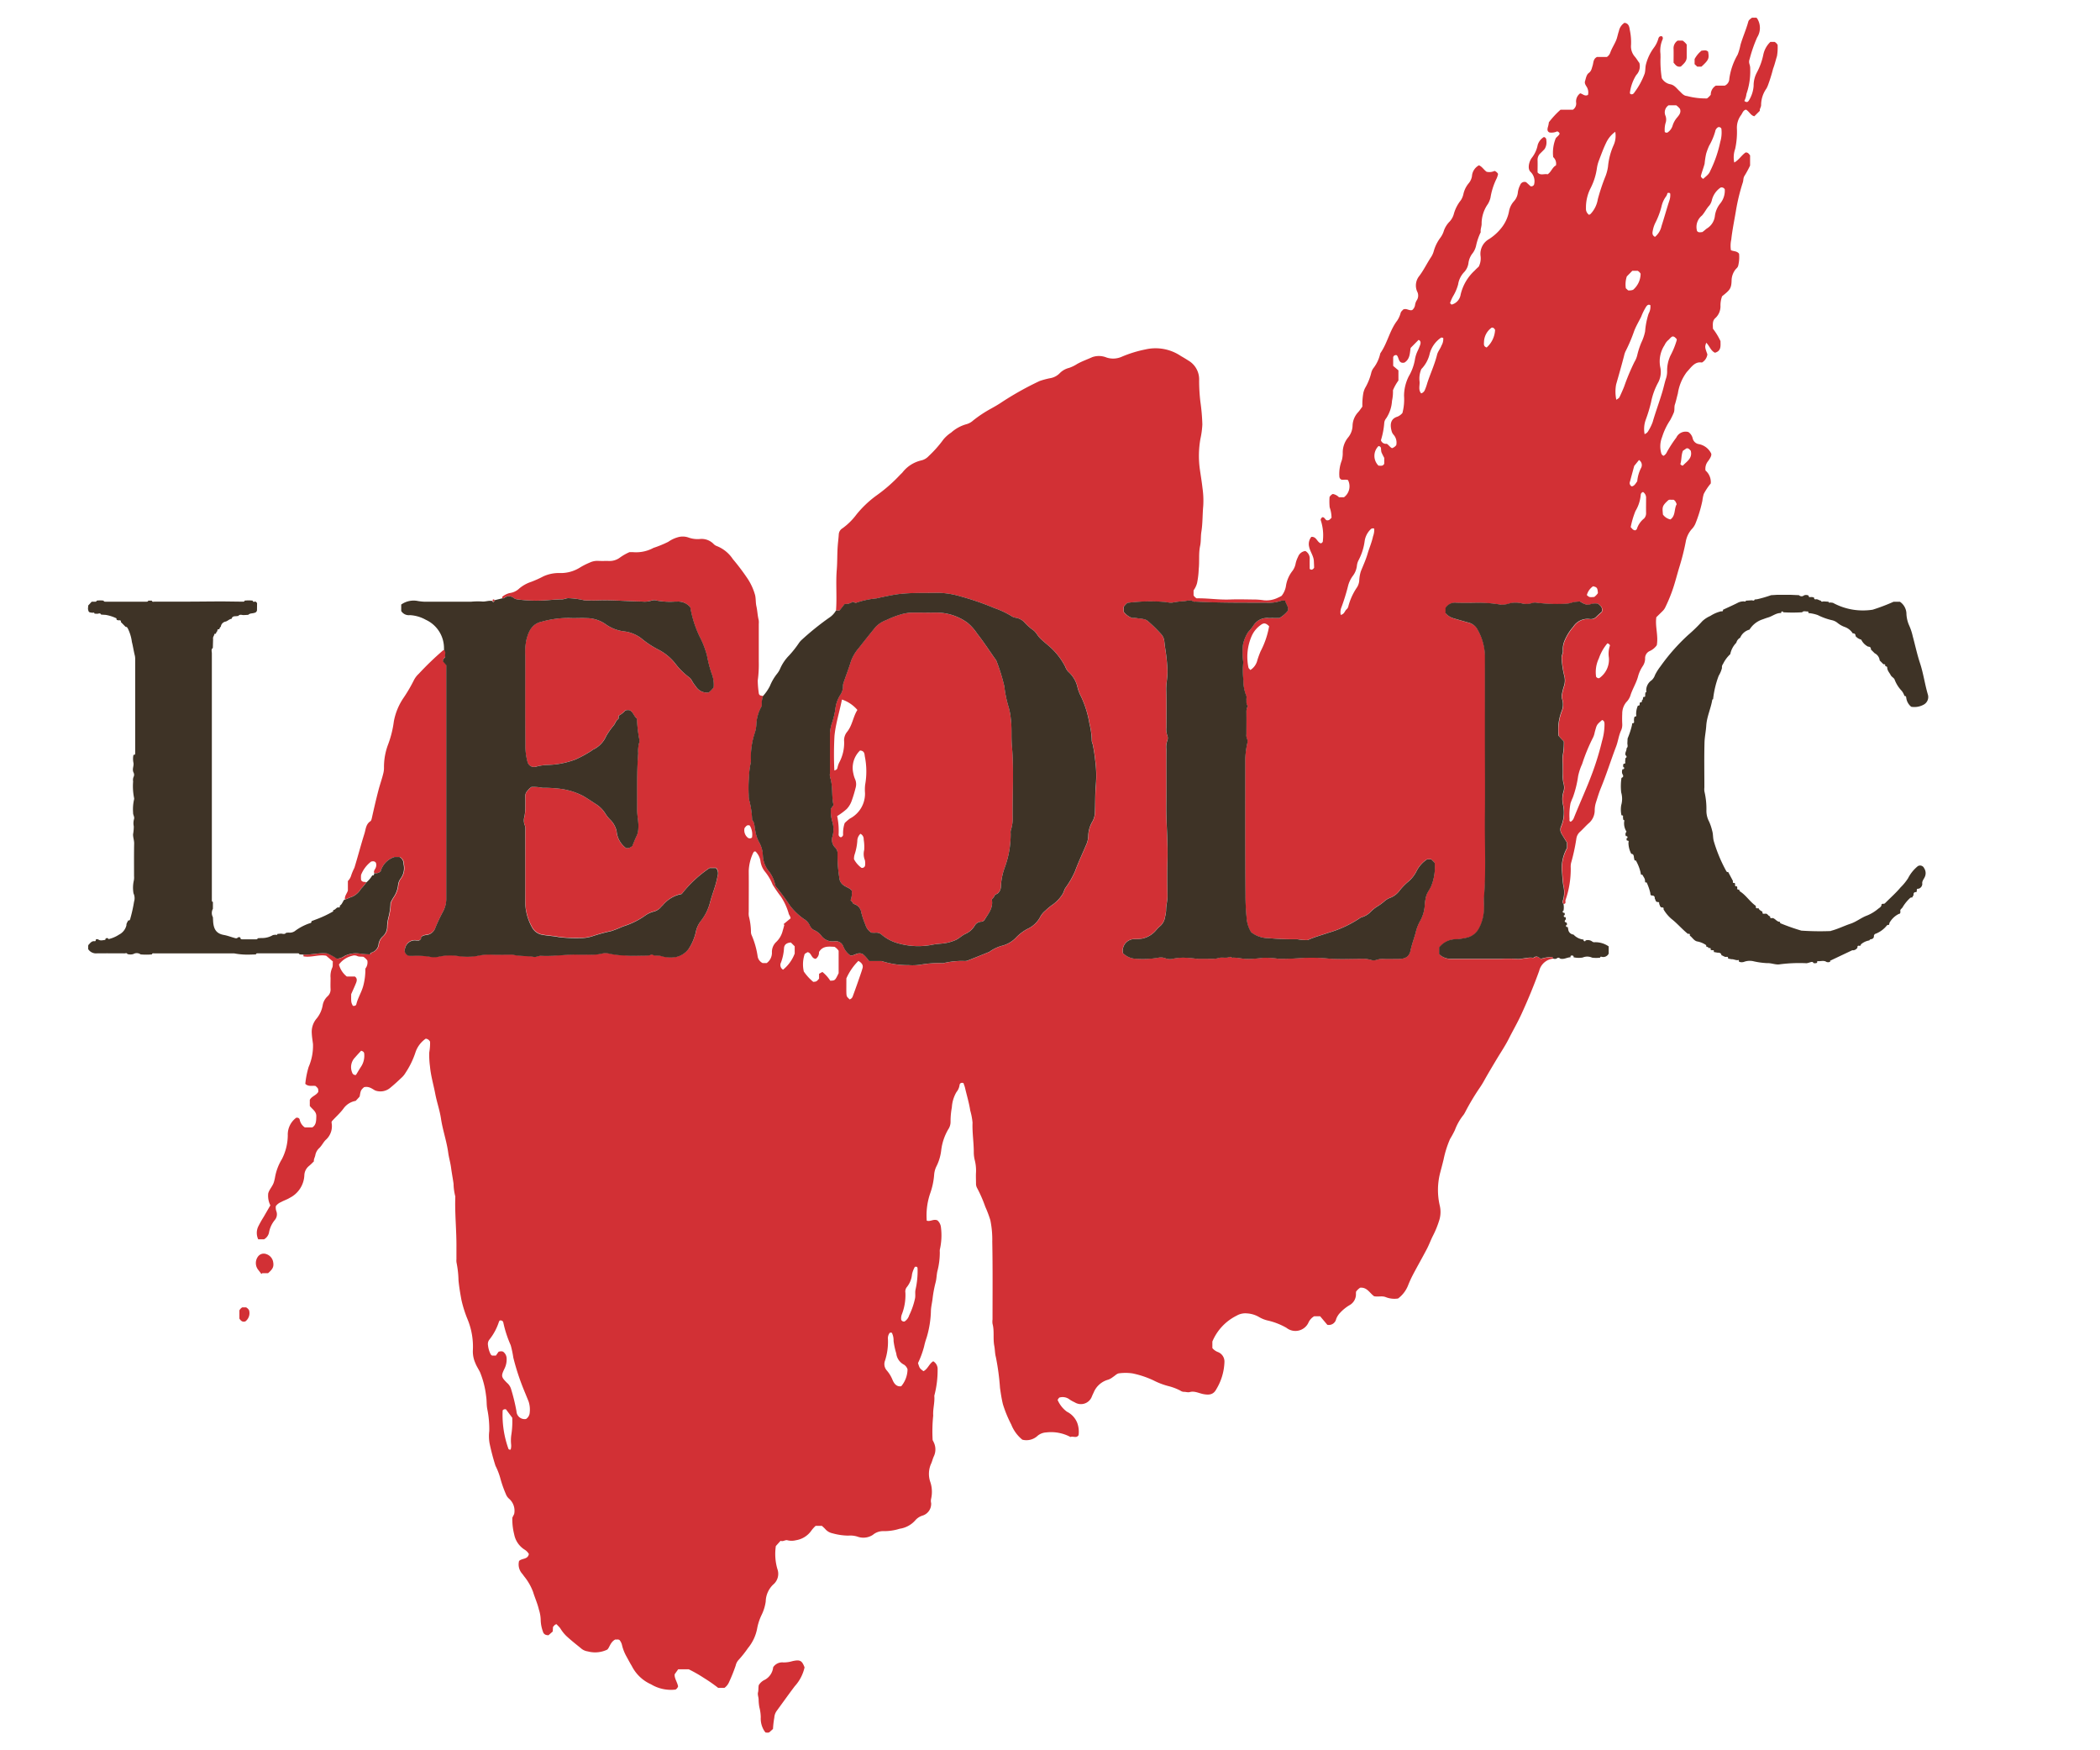 <svg xmlns="http://www.w3.org/2000/svg" viewBox="0 0 120 100"><defs><style>.a{fill:#d23035;}.b{fill:#3e3326;}</style></defs><title>top_sports_leol</title><path class="a" d="M47.772,34.879c.06-.774-.02-1.552.043-2.323.038-.466.02-.932.058-1.4.017-.214.046-.428.058-.644a.433.433,0,0,1,.213-.33,3.673,3.673,0,0,0,.8-.792,6.083,6.083,0,0,1,1.1-1.052,8.941,8.941,0,0,0,1.381-1.2c.049-.053.108-.1.153-.156a1.9,1.9,0,0,1,1.077-.679.83.83,0,0,0,.416-.249,6.592,6.592,0,0,0,.843-.952,2.008,2.008,0,0,1,.439-.388,2.186,2.186,0,0,1,.878-.48.915.915,0,0,0,.372-.206,7.025,7.025,0,0,1,1.024-.68c.18-.1.357-.2.529-.312a17.638,17.638,0,0,1,2.251-1.267,4.354,4.354,0,0,1,.648-.17.989.989,0,0,0,.482-.257,1.127,1.127,0,0,1,.55-.322,2.108,2.108,0,0,0,.466-.226c.275-.155.578-.259.866-.391a1.152,1.152,0,0,1,.812.023,1.209,1.209,0,0,0,.874-.046,6.815,6.815,0,0,1,1.341-.414,2.581,2.581,0,0,1,2.036.377q.213.12.42.254a1.242,1.242,0,0,1,.62,1.125,10.2,10.2,0,0,0,.072,1.237,11.34,11.34,0,0,1,.112,1.289,4.811,4.811,0,0,1-.11.82,5.6,5.6,0,0,0-.036,1.724c.051.364.114.729.155,1.1a4.994,4.994,0,0,1,.041,1.02c-.046.492-.028.987-.107,1.477-.041.262-.014.535-.071.8-.093.439-.029.89-.08,1.33a4.778,4.778,0,0,1-.094.792,1.252,1.252,0,0,1-.2.418v.284a.441.441,0,0,0,.178.172c.623-.014,1.251.091,1.886.067.437-.017.876-.005,1.314,0a4.038,4.038,0,0,1,.647.045,1.492,1.492,0,0,0,.805-.153c.067-.026.129-.062.2-.1a1.219,1.219,0,0,0,.246-.546,1.828,1.828,0,0,1,.344-.841,1.008,1.008,0,0,0,.214-.47,1.612,1.612,0,0,1,.136-.373.508.508,0,0,1,.418-.333.485.485,0,0,1,.248.462c-.006.187,0,.374,0,.559.1.086.174.045.252-.061,0-.113-.008-.245-.014-.378-.012-.305-.215-.541-.272-.83a.647.647,0,0,1,.127-.559c.293-.026.318.286.533.368a.146.146,0,0,0,.128-.164,2.733,2.733,0,0,0-.127-1.168.179.179,0,0,1,.115-.163c.121.014.153.167.237.179.153.02.191-.083.268-.14a1.789,1.789,0,0,0-.106-.6,3.507,3.507,0,0,1-.007-.589.423.423,0,0,1,.187-.175.655.655,0,0,1,.351.187H76.8a.778.778,0,0,0,.229-.98c-.124-.048-.262,0-.382-.027a.206.206,0,0,1-.112-.183,2.105,2.105,0,0,1,.136-.908,1.557,1.557,0,0,0,.057-.457,1.351,1.351,0,0,1,.3-.851,1.1,1.1,0,0,0,.261-.677,1.184,1.184,0,0,1,.322-.779c.089-.1.162-.213.239-.316a3.8,3.8,0,0,1,.055-.777A1.289,1.289,0,0,1,78,22.178a3.272,3.272,0,0,0,.35-.848A.774.774,0,0,1,78.507,21a2.1,2.1,0,0,0,.35-.742.34.34,0,0,1,.027-.087c.4-.575.524-1.29.954-1.851a1.453,1.453,0,0,0,.2-.445c.028-.09.1-.13.131-.181.192-.112.351.079.53.019a.45.45,0,0,0,.161-.285.719.719,0,0,1,.089-.257.493.493,0,0,0,.027-.524.861.861,0,0,1,.122-.875c.262-.343.443-.734.682-1.09a1.212,1.212,0,0,0,.149-.335,2.339,2.339,0,0,1,.361-.743,1.3,1.3,0,0,0,.221-.434,1.41,1.41,0,0,1,.329-.515,1.05,1.05,0,0,0,.243-.456,2.171,2.171,0,0,1,.391-.754,1.067,1.067,0,0,0,.144-.334,1.448,1.448,0,0,1,.3-.631.837.837,0,0,0,.194-.411.76.76,0,0,1,.4-.624c.186.077.275.258.438.369a.7.7,0,0,0,.454-.049.41.41,0,0,1,.2.17,1.172,1.172,0,0,1-.08.258,3.816,3.816,0,0,0-.353,1.1,1.277,1.277,0,0,1-.149.363,1.947,1.947,0,0,0-.358,1.1c.012.168-.079.339-.051.509a3.4,3.4,0,0,0-.256.729,1.153,1.153,0,0,1-.206.473,1.109,1.109,0,0,0-.238.555.934.934,0,0,1-.264.543,1.3,1.3,0,0,0-.327.683,2.609,2.609,0,0,1-.288.673,2.118,2.118,0,0,0-.174.4l.087.083c.038-.013.066-.02.094-.031a.7.7,0,0,0,.423-.537,2.677,2.677,0,0,1,.808-1.382c.077-.085.164-.161.228-.222a1.033,1.033,0,0,0,.1-.628.968.968,0,0,1,.485-.942,2.871,2.871,0,0,0,.705-.635,2.179,2.179,0,0,0,.436-.931,1.165,1.165,0,0,1,.287-.6.869.869,0,0,0,.223-.516,1.254,1.254,0,0,1,.13-.406.26.26,0,0,1,.343-.164l.25.229a.171.171,0,0,0,.2-.089.739.739,0,0,0-.2-.731c-.194-.183-.077-.608.072-.8a1.718,1.718,0,0,0,.339-.743.8.8,0,0,1,.352-.447.169.169,0,0,1,.139.188.705.705,0,0,1-.1.5c-.077.085-.161.163-.242.245a.505.505,0,0,0-.158.388c.008.229,0,.459,0,.7.161.2.387.06.574.109.212-.139.269-.406.477-.507a.506.506,0,0,0-.158-.477A2.2,2.2,0,0,1,88.9,7.9c.066-.091.174-.147.22-.255-.011-.074-.061-.107-.136-.141a.768.768,0,0,1-.438.065c-.142-.058-.127-.186-.1-.293a1.391,1.391,0,0,0,.06-.289,5.115,5.115,0,0,1,.668-.719h.706a.421.421,0,0,0,.186-.4.571.571,0,0,1,.231-.536c.148.031.263.19.446.09a.612.612,0,0,0-.062-.44c-.064-.106-.148-.214-.108-.344.052-.165.079-.369.212-.467.158-.115.169-.264.22-.415.056-.168.024-.38.248-.5h.568a.492.492,0,0,0,.2-.263c.086-.238.231-.455.329-.689.07-.168.095-.354.158-.526a.729.729,0,0,1,.317-.474c.25.026.283.24.306.407a3.321,3.321,0,0,1,.071.862.89.89,0,0,0,.231.68c.1.12.172.256.245.34a.72.72,0,0,1-.177.694,2.486,2.486,0,0,0-.362,1c-.006.025.014.057.02.08.122.059.193-.017.241-.093a4.2,4.2,0,0,0,.581-1.07c.052-.18.027-.362.079-.545a2.734,2.734,0,0,1,.445-.929,1.571,1.571,0,0,0,.257-.52c.034-.121.107-.166.221-.129A.17.17,0,0,1,95,2.263a1.569,1.569,0,0,0-.116.816c0,.094.006.189,0,.282a6.344,6.344,0,0,0,.075,1.105.71.71,0,0,0,.492.349c.236.047.357.236.515.382.127.118.234.273.426.287a4.209,4.209,0,0,0,1.151.14,1.015,1.015,0,0,0,.215-.211.6.6,0,0,1,.291-.521h.51a.434.434,0,0,0,.259-.393,3.746,3.746,0,0,1,.476-1.377,3.049,3.049,0,0,0,.161-.556c.13-.45.326-.877.448-1.331.026-.1.129-.16.211-.224h.257c.018.023.039.046.056.072a1.007,1.007,0,0,1-.016,1.049,7.912,7.912,0,0,0-.431,1.24.421.421,0,0,0-.007.3.815.815,0,0,1,.039.274,3.916,3.916,0,0,1-.215,1.42,1.212,1.212,0,0,1-.119.4c.121.1.2.07.256-.022a1.815,1.815,0,0,0,.273-.836,1.578,1.578,0,0,1,.186-.766,3.744,3.744,0,0,0,.371-1.033,1.4,1.4,0,0,1,.4-.714h.246a.444.444,0,0,1,.168.17,2.98,2.98,0,0,1-.035.634c-.076.243-.132.493-.224.729a9.308,9.308,0,0,1-.3.962,1.684,1.684,0,0,1-.076.163,1.637,1.637,0,0,0-.308.95c0,.127-.1.227-.07.325l-.317.314c-.21-.044-.289-.272-.475-.377-.161.027-.2.189-.276.3a1.2,1.2,0,0,0-.245.779,4.534,4.534,0,0,1-.1,1.164,1.426,1.426,0,0,0-.051.778c.269-.15.416-.418.646-.573.139-.016.19.083.258.165v.582a6.139,6.139,0,0,1-.317.584c-.082.123-.056.258-.1.384a11.353,11.353,0,0,0-.4,1.661c-.09.533-.2,1.063-.259,1.6a1.646,1.646,0,0,0-.019.606c.152.072.341.036.465.2a2.022,2.022,0,0,1-.049.682c-.025.116-.12.164-.177.248a1.053,1.053,0,0,0-.2.567c-.009.515-.109.581-.543.934a1.48,1.48,0,0,0-.093.54.91.91,0,0,1-.278.693c-.2.162-.156.39-.153.621a3.709,3.709,0,0,1,.432.709c0,.258.057.559-.315.664-.245-.112-.31-.391-.5-.571-.083.243-.083.243.066.664a.64.64,0,0,1-.311.467c-.412-.074-.616.278-.868.544a2.712,2.712,0,0,0-.509,1.229c-.058.205-.1.417-.166.618-.056.158,0,.322-.072.486a4.479,4.479,0,0,1-.2.413,3.744,3.744,0,0,0-.462.968,1.431,1.431,0,0,0-.046.932.282.282,0,0,0,.063.1.416.416,0,0,0,.068.039.456.456,0,0,0,.192-.219A7.064,7.064,0,0,1,95.79,25a.585.585,0,0,1,.69-.316.61.61,0,0,1,.247.369.427.427,0,0,0,.353.322.984.984,0,0,1,.7.533c.045.111-.065.289-.177.441a.684.684,0,0,0-.146.533.87.87,0,0,1,.3.741,3.329,3.329,0,0,0-.4.6,2.223,2.223,0,0,0-.078.388,7.7,7.7,0,0,1-.4,1.311,1.064,1.064,0,0,1-.224.328,1.482,1.482,0,0,0-.329.715,13.7,13.7,0,0,1-.367,1.448c-.148.487-.266.983-.446,1.46a8.99,8.99,0,0,1-.363.845.767.767,0,0,1-.15.2c-.118.118-.238.234-.352.345-.079.532.123,1.043.026,1.6a.993.993,0,0,1-.393.329.443.443,0,0,0-.274.443.8.8,0,0,1-.14.43,1.984,1.984,0,0,0-.257.556c-.1.4-.332.744-.45,1.137a.968.968,0,0,1-.23.36,1.017,1.017,0,0,0-.23.652,5.883,5.883,0,0,0,0,.594.793.793,0,0,1-.063.362c-.14.295-.173.626-.29.93-.3.789-.553,1.6-.874,2.38-.108.263-.187.538-.275.809a1.543,1.543,0,0,0-.072.423.97.97,0,0,1-.313.743c-.19.163-.352.358-.538.524a.642.642,0,0,0-.2.4,11.225,11.225,0,0,1-.3,1.373,1.028,1.028,0,0,0-.019.278,5.333,5.333,0,0,1-.3,1.841c-.026.072.059.2-.1.22-.087-.063-.05-.147-.026-.218a1.524,1.524,0,0,0,.027-.769c-.062-.325-.063-.652-.1-.975a2.381,2.381,0,0,1,.3-1.231v-.3c-.108-.175-.213-.339-.311-.507a.464.464,0,0,1-.022-.443,2.021,2.021,0,0,0,.1-1.233,1.4,1.4,0,0,1,.024-.708.825.825,0,0,0,.011-.491,1.714,1.714,0,0,1-.046-.458c-.006-.219,0-.438,0-.657a2.007,2.007,0,0,1,.012-.56,3.847,3.847,0,0,0,.053-.722l-.3-.323a2.905,2.905,0,0,1,.182-1.439.992.992,0,0,0,.016-.665.492.492,0,0,1-.02-.213,3.665,3.665,0,0,1,.127-.531,1.014,1.014,0,0,0,.012-.6,5.749,5.749,0,0,1-.148-1c-.01-.152.088-.274.069-.423a1.325,1.325,0,0,1,.1-.568,2.9,2.9,0,0,1,.5-.8.969.969,0,0,1,.961-.436.434.434,0,0,0,.364-.139c.113-.108.231-.21.3-.275.072-.276-.094-.355-.211-.463a1.008,1.008,0,0,0-.378.008c-.261.117-.451-.013-.653-.132a2.1,2.1,0,0,0-.427.048,1.2,1.2,0,0,1-.388.076,9.51,9.51,0,0,1-1.644-.055.525.525,0,0,0-.276.017,1.138,1.138,0,0,1-.639.007,1.456,1.456,0,0,0-.613,0,1.619,1.619,0,0,1-.506.088,8.085,8.085,0,0,0-1.317-.114c-.417,0-.835.012-1.252,0a.639.639,0,0,0-.624.3v.288a.9.9,0,0,0,.451.3c.271.084.545.157.816.237a.821.821,0,0,1,.527.349,3.165,3.165,0,0,1,.458,1.537c-.007,1.544,0,3.088,0,4.632s.014,3.067,0,4.6.075,3.079-.056,4.617c-.018.207.006.417,0,.625a2.415,2.415,0,0,1-.3,1.142,1.043,1.043,0,0,1-.695.513,3.861,3.861,0,0,1-.576.084,1.217,1.217,0,0,0-.988.474v.379a.924.924,0,0,0,.7.269c.313,0,.626,0,.939,0h.908c.313,0,.626,0,.938,0a8.37,8.37,0,0,1,.91,0c.32.037.632-.1.955-.06a.091.091,0,0,0,.059-.011c.163-.123.288-.013.4.073a2.18,2.18,0,0,1,.671-.106.083.083,0,0,1,.023.086.918.918,0,0,0-.8.7c-.3.829-.633,1.637-1,2.438-.226.5-.5.966-.742,1.449-.219.428-.491.828-.737,1.241-.21.353-.418.7-.622,1.061a5.161,5.161,0,0,1-.339.551,13.727,13.727,0,0,0-.769,1.291,1.561,1.561,0,0,1-.107.187,3.12,3.12,0,0,0-.5.876,5.433,5.433,0,0,1-.278.512,5.82,5.82,0,0,0-.367,1.163c-.064.267-.136.532-.206.8a3.938,3.938,0,0,0-.015,1.835,1.586,1.586,0,0,1-.022.823,5.4,5.4,0,0,1-.354.881c-.132.254-.228.527-.36.78-.257.491-.533.972-.791,1.462a6.51,6.51,0,0,0-.292.642,1.718,1.718,0,0,1-.563.725,1.344,1.344,0,0,1-.7-.077c-.21-.087-.433-.006-.666-.051-.247-.166-.4-.528-.8-.488a.915.915,0,0,0-.234.224c0,.03-.008.071-.007.112a.71.71,0,0,1-.371.664,2.389,2.389,0,0,0-.528.427,1.028,1.028,0,0,0-.23.359.427.427,0,0,1-.506.333l-.41-.487h-.344a.808.808,0,0,0-.334.384.824.824,0,0,1-1.248.275,3.883,3.883,0,0,0-1.048-.412,1.775,1.775,0,0,1-.511-.2,1.528,1.528,0,0,0-.7-.212.974.974,0,0,0-.586.129,2.9,2.9,0,0,0-1.388,1.479v.373a.746.746,0,0,0,.309.224.582.582,0,0,1,.381.579,3.211,3.211,0,0,1-.46,1.542c-.16.3-.376.352-.73.288-.26-.047-.516-.194-.781-.121-.133.036-.236-.018-.351-.01a.371.371,0,0,1-.2-.073,3.165,3.165,0,0,0-.686-.258,4.092,4.092,0,0,1-.828-.315,5.34,5.34,0,0,0-1.214-.408,2.8,2.8,0,0,0-.749-.008c-.146.009-.249.138-.371.212a.982.982,0,0,1-.265.152,1.258,1.258,0,0,0-.844.75q-.055.11-.1.222a.667.667,0,0,1-.981.322,1.875,1.875,0,0,1-.345-.2.64.64,0,0,0-.477-.082c-.067,0-.1.064-.151.145a1.621,1.621,0,0,0,.535.677,1.209,1.209,0,0,1,.591.648,1.493,1.493,0,0,1,.073.686c-.114.2-.318.044-.464.109a2.344,2.344,0,0,0-1.391-.26.824.824,0,0,0-.48.184.935.935,0,0,1-.881.229,2.1,2.1,0,0,1-.631-.864,6.96,6.96,0,0,1-.478-1.162c-.074-.308-.122-.62-.166-.933a13.871,13.871,0,0,0-.237-1.763c-.055-.2-.05-.432-.09-.638-.081-.42.012-.848-.1-1.261a.94.94,0,0,1,0-.249c0-1.482.014-2.964-.015-4.445a5.518,5.518,0,0,0-.11-1.226,6.563,6.563,0,0,0-.291-.771,7.57,7.57,0,0,0-.467-1.069.512.512,0,0,1-.061-.267c0-.209-.013-.418,0-.626a2.41,2.41,0,0,0-.081-.735,1.892,1.892,0,0,1-.046-.427c0-.56-.094-1.115-.071-1.678a3.732,3.732,0,0,0-.131-.689c-.067-.44-.2-.872-.3-1.306-.021-.088-.057-.172-.088-.265-.123-.039-.215.006-.225.128a.8.8,0,0,1-.175.386,1.952,1.952,0,0,0-.263.872,4.285,4.285,0,0,0-.074.832.771.771,0,0,1-.137.433,3.092,3.092,0,0,0-.4,1.213,2.748,2.748,0,0,1-.289.931,1.314,1.314,0,0,0-.112.442,4.083,4.083,0,0,1-.209,1.015,3.885,3.885,0,0,0-.214,1.609c.209.07.39-.115.612-.015a.615.615,0,0,1,.2.4,3.627,3.627,0,0,1-.066,1.277.653.653,0,0,0,0,.125,4.284,4.284,0,0,1-.145,1.128c-.041.21-.041.424-.1.634a6.823,6.823,0,0,0-.171.932c-.028.223-.084.442-.092.67a5.716,5.716,0,0,1-.248,1.54,4.046,4.046,0,0,0-.142.5,5.3,5.3,0,0,1-.348.946c.095.3.095.3.312.462.249-.12.321-.423.559-.566a.513.513,0,0,1,.25.469,5.629,5.629,0,0,1-.172,1.434.31.31,0,0,0-.016.09c.03.374-.089.739-.064,1.114a8.661,8.661,0,0,0-.032,1.4,1.523,1.523,0,0,1,.077.154.922.922,0,0,1-.01.774c-.07.149-.1.314-.173.457a1.434,1.434,0,0,0-.043.96,1.783,1.783,0,0,1,.063,1,.523.523,0,0,0,0,.249.7.7,0,0,1-.486.715.884.884,0,0,0-.409.259,1.459,1.459,0,0,1-.9.493,2.956,2.956,0,0,1-.971.137.908.908,0,0,0-.566.214.986.986,0,0,1-.879.1,1.333,1.333,0,0,0-.519-.057,3.5,3.5,0,0,1-.911-.134.733.733,0,0,1-.4-.231c-.061-.069-.134-.13-.2-.193h-.359a1.838,1.838,0,0,0-.241.267,1.327,1.327,0,0,1-.893.556.99.99,0,0,1-.478,0c-.118-.039-.249.093-.392.03l-.27.3a3.067,3.067,0,0,0,.087,1.309.8.8,0,0,1-.247.9,1.378,1.378,0,0,0-.418.958,2.53,2.53,0,0,1-.231.758,3.04,3.04,0,0,0-.264.812,2.479,2.479,0,0,1-.521,1.095,6.222,6.222,0,0,1-.517.655.7.7,0,0,0-.185.346,9.749,9.749,0,0,1-.388.964.777.777,0,0,1-.253.306h-.359a8.94,8.94,0,0,0-.825-.573,8.038,8.038,0,0,0-.859-.489h-.6l-.2.282c-.033.212.144.441.194.694a.327.327,0,0,1-.145.184,2.214,2.214,0,0,1-1.4-.3,2.257,2.257,0,0,1-1.1-1.047c-.107-.175-.2-.356-.3-.536a2.491,2.491,0,0,1-.258-.652A.679.679,0,0,0,35.4,93.7c-.09-.055-.175-.012-.239-.031-.292.147-.335.487-.466.582a1.6,1.6,0,0,1-1.106.1.739.739,0,0,1-.409-.194c-.273-.22-.548-.439-.806-.676a2.164,2.164,0,0,1-.347-.432c-.064-.1-.155-.165-.22-.251-.108.011-.146.09-.208.158l-.014.258-.242.213a.657.657,0,0,1-.108-.011.257.257,0,0,1-.211-.2,2.052,2.052,0,0,1-.126-.628,2.088,2.088,0,0,0-.105-.632c-.08-.348-.23-.67-.333-1.008a3.149,3.149,0,0,0-.521-.9,1.562,1.562,0,0,0-.11-.147.794.794,0,0,1-.168-.716c.166-.168.5-.075.56-.4a.716.716,0,0,0-.229-.239,1.324,1.324,0,0,1-.61-.883,3.491,3.491,0,0,1-.106-.952l.105-.211a.908.908,0,0,0-.311-.889.671.671,0,0,1-.167-.257,6.589,6.589,0,0,1-.321-.923,3.768,3.768,0,0,0-.268-.683,12.774,12.774,0,0,1-.341-1.3,2.415,2.415,0,0,1-.015-.686,5.666,5.666,0,0,0-.114-1.258c-.048-.239-.024-.49-.066-.737a5.133,5.133,0,0,0-.343-1.357c-.087-.184-.206-.351-.278-.545a1.621,1.621,0,0,1-.137-.688,4.109,4.109,0,0,0-.293-1.777,6.884,6.884,0,0,1-.36-1.133c-.069-.373-.132-.744-.167-1.123a5.7,5.7,0,0,0-.112-1.007.728.728,0,0,1-.006-.187c0-.23,0-.459,0-.689.009-.967-.1-1.931-.064-2.9a3.08,3.08,0,0,1-.1-.727c-.042-.3-.1-.6-.141-.909s-.125-.579-.165-.871c-.089-.658-.315-1.286-.413-1.943-.072-.481-.239-.947-.329-1.427-.1-.52-.253-1.029-.3-1.562a4.69,4.69,0,0,1-.04-.8,3.045,3.045,0,0,0,.046-.6.3.3,0,0,0-.249-.178,1.549,1.549,0,0,0-.575.748,4.793,4.793,0,0,1-.587,1.214,1.107,1.107,0,0,1-.192.241c-.213.2-.424.4-.647.581a.872.872,0,0,1-.865.183c-.135-.048-.348-.276-.662-.194-.179.164-.188.184-.247.532l-.06.068c-.056.062-.113.123-.166.18a1.082,1.082,0,0,0-.7.442c-.2.27-.452.485-.664.725a.283.283,0,0,0-.017.071,1.043,1.043,0,0,1-.3.963c-.159.135-.247.352-.406.5a.725.725,0,0,0-.22.4c-.022.125-.1.226-.081.353-.1.1-.186.188-.283.267a.715.715,0,0,0-.264.54,1.519,1.519,0,0,1-.834,1.279c-.158.1-.335.149-.494.241a.687.687,0,0,0-.3.231.611.611,0,0,0,.027.289.5.5,0,0,1-.082.5,1.549,1.549,0,0,0-.34.744.588.588,0,0,1-.277.363h-.336a.857.857,0,0,1-.009-.706,5.741,5.741,0,0,1,.314-.562l.389-.672a1.221,1.221,0,0,1-.121-.686c.064-.236.26-.409.327-.655a2.4,2.4,0,0,0,.068-.3,3,3,0,0,1,.386-1,3.035,3.035,0,0,0,.336-1.357,1.193,1.193,0,0,1,.483-1.007c.109-.014.184.029.2.121a.685.685,0,0,0,.291.432h.426c.228-.139.223-.388.23-.636.008-.281-.233-.4-.372-.59v-.347c.1-.207.369-.255.485-.459,0-.19,0-.19-.158-.335-.185-.035-.395.056-.584-.121a5.011,5.011,0,0,1,.189-.963,3.032,3.032,0,0,0,.25-1.315c-.025-.2-.06-.405-.069-.612a1.167,1.167,0,0,1,.287-.855,1.628,1.628,0,0,0,.336-.745.9.9,0,0,1,.266-.5.522.522,0,0,0,.184-.44c-.01-.208,0-.417,0-.626a1.19,1.19,0,0,1,.092-.573c.055-.113.021-.224.041-.364l-.382-.327c-.417-.086-.855.115-1.3.034v-.1c.456.026.9-.117,1.374-.065a2.921,2.921,0,0,1,.56.306.974.974,0,0,0,.446-.166,1.442,1.442,0,0,1,.837-.135,4.067,4.067,0,0,0,.608.047c.029-.04.047-.093.077-.1a.563.563,0,0,0,.415-.512.771.771,0,0,1,.243-.421.741.741,0,0,0,.242-.577,2.46,2.46,0,0,1,.086-.544,3.607,3.607,0,0,0,.109-.79,2.489,2.489,0,0,1,.174-.321,1.5,1.5,0,0,0,.255-.678.757.757,0,0,1,.151-.394.991.991,0,0,0,.162-.825.427.427,0,0,0-.225-.4H22.54a1.2,1.2,0,0,0-.792.826.444.444,0,0,1-.357.1c-.053-.1.006-.18.051-.257a.409.409,0,0,0,.038-.34c-.072-.1-.163-.093-.269-.07a1.763,1.763,0,0,0-.578.763,1.462,1.462,0,0,0,0,.289c.085.16.213.085.3.135a3.842,3.842,0,0,1-.311.375,1.127,1.127,0,0,1-.5.445c-.143.045-.273.115-.412.165-.028-.2.113-.338.169-.514v-.545A.755.755,0,0,0,20.073,50a3.228,3.228,0,0,1,.179-.42c.2-.652.37-1.31.575-1.959.076-.244.079-.531.337-.7.055-.035.074-.137.093-.221.116-.525.238-1.05.374-1.571.085-.324.2-.639.277-.966a1.279,1.279,0,0,0,.034-.3,3.639,3.639,0,0,1,.243-1.35,5.909,5.909,0,0,0,.321-1.3,3.536,3.536,0,0,1,.525-1.3,8.782,8.782,0,0,0,.607-1.026,1.294,1.294,0,0,1,.294-.394,17.12,17.12,0,0,1,1.379-1.328.088.088,0,0,1,.083-.027c.121.11.015.252.063.371a1.2,1.2,0,0,1-.082.1.174.174,0,0,0-.045.168l.182.21q0,6.694,0,13.374a1.536,1.536,0,0,1-.2.724q-.228.429-.415.88a.617.617,0,0,1-.565.442.551.551,0,0,0-.249.1c-.01.053,0,.109-.045.148a.9.9,0,0,1-.077.061H23.8a.567.567,0,0,0-.648.447.306.306,0,0,0,.254.431c.072.01.146,0,.219,0a4.591,4.591,0,0,1,.927.051,1.165,1.165,0,0,0,.556-.01,3.09,3.09,0,0,1,1.084-.027,3.477,3.477,0,0,0,1.068-.006A2.994,2.994,0,0,1,28,54.529c.374.019.751,0,1.126.006a.842.842,0,0,1,.188,0c.392.093.8.056,1.191.123.153.027.279-.072.423-.063.7.041,1.387-.081,2.083-.064.208.005.417.006.626,0a2.746,2.746,0,0,0,.738-.053.854.854,0,0,1,.465,0,4.783,4.783,0,0,0,.88.1c.393.04.792.006,1.189.013a.835.835,0,0,0,.358-.076c.15.122.325.051.485.086a1.8,1.8,0,0,0,.9.062,1.233,1.233,0,0,0,.7-.452,2.939,2.939,0,0,0,.43-1.037,1.508,1.508,0,0,1,.258-.55,2.828,2.828,0,0,0,.541-1.08c.135-.509.347-.995.432-1.52a.451.451,0,0,0-.092-.446h-.363a6.91,6.91,0,0,0-1.594,1.485,1.838,1.838,0,0,0-1.063.619c-.03.041-.077.071-.109.112a.818.818,0,0,1-.438.277,1.413,1.413,0,0,0-.442.2,4.465,4.465,0,0,1-1.306.647,5.945,5.945,0,0,1-.68.267,10.16,10.16,0,0,0-1.027.279,2.172,2.172,0,0,1-.722.117,8.17,8.17,0,0,1-1.239-.055c-.307-.063-.627-.074-.938-.132a.822.822,0,0,1-.6-.441A3.037,3.037,0,0,1,30.02,51.6c-.007-1.377,0-2.755,0-4.132a.726.726,0,0,0-.023-.307.726.726,0,0,1-.026-.489,2.711,2.711,0,0,0,.049-.645c.006-.167.005-.334,0-.5a.465.465,0,0,1,.141-.362.988.988,0,0,1,.213-.2A2.7,2.7,0,0,1,31,45.01a7.842,7.842,0,0,1,1.081.065,3.982,3.982,0,0,1,1.213.387c.248.142.485.3.725.461a1.709,1.709,0,0,1,.583.585,1.841,1.841,0,0,0,.274.334,1.351,1.351,0,0,1,.351.632,1.347,1.347,0,0,0,.54.98.429.429,0,0,0,.363-.124c.081-.2.164-.408.262-.61a1.17,1.17,0,0,0,.079-.419c.024-.345-.07-.678-.069-1.019,0-1.08-.024-2.161.061-3.24a1.793,1.793,0,0,1,.057-.613.372.372,0,0,0,0-.217,8.327,8.327,0,0,1-.13-1.157c-.177-.128-.2-.385-.427-.483a.555.555,0,0,0-.236.017,1.373,1.373,0,0,1-.379.3c-.008.075.007.17-.026.191-.139.09-.167.252-.264.369a4.474,4.474,0,0,0-.423.6,1.514,1.514,0,0,1-.773.788c-.027.009-.045.043-.072.058a7.024,7.024,0,0,1-.91.495,4.88,4.88,0,0,1-1.644.314,2.947,2.947,0,0,0-.6.094.383.383,0,0,1-.5-.278,3.5,3.5,0,0,1-.118-1c-.015-1.691-.007-3.381-.006-5.071a3.479,3.479,0,0,1,.062-.893c.128-.493.312-.92.892-1.042a5.646,5.646,0,0,1,1.546-.209c.333.022.669-.01,1,.009a1.9,1.9,0,0,1,1.064.331,2.29,2.29,0,0,0,1.036.421,2.047,2.047,0,0,1,1.014.392,5.326,5.326,0,0,0,1.024.673,2.91,2.91,0,0,1,.943.794,3.985,3.985,0,0,0,.765.759.51.51,0,0,1,.163.186,2.011,2.011,0,0,0,.223.33.754.754,0,0,0,.749.362,1.659,1.659,0,0,0,.281-.289,1.719,1.719,0,0,0-.114-.792,7.368,7.368,0,0,1-.267-1.029,5.222,5.222,0,0,0-.431-1.108,6.37,6.37,0,0,1-.522-1.65.9.9,0,0,0-.763-.324c-.042,0-.084,0-.126,0a4.25,4.25,0,0,1-1.019-.056.494.494,0,0,0-.309,0,1.315,1.315,0,0,1-.552.051c-.85-.011-1.7-.095-2.551-.061-.188.008-.376,0-.564,0a.821.821,0,0,1-.186-.009,4.492,4.492,0,0,0-.879-.12c-.142-.007-.256.069-.393.069-.277,0-.554.026-.831.047a7.771,7.771,0,0,1-1.737-.052.418.418,0,0,1-.17-.067.432.432,0,0,0-.567,0c-.02.015-.06.005-.09.007,0-.03-.01-.079,0-.087a1.147,1.147,0,0,1,.409-.207.986.986,0,0,0,.571-.272,2.064,2.064,0,0,1,.668-.369,6.014,6.014,0,0,0,.7-.315,2.112,2.112,0,0,1,.926-.189,2.065,2.065,0,0,0,1.167-.317,3.979,3.979,0,0,1,.549-.278,1.011,1.011,0,0,1,.477-.1c.219.011.438,0,.657.006a.977.977,0,0,0,.577-.18,2.984,2.984,0,0,1,.563-.324c.069,0,.142-.006.214,0a2.076,2.076,0,0,0,1.16-.244,6.342,6.342,0,0,0,.846-.347,1.777,1.777,0,0,1,.522-.253.989.989,0,0,1,.611,0,1.532,1.532,0,0,0,.667.093.96.96,0,0,1,.787.279.46.46,0,0,0,.178.12,1.966,1.966,0,0,1,.926.75,12.393,12.393,0,0,1,.783,1.029A3.321,3.321,0,0,1,43.148,34c.05.211.027.426.076.641.057.256.064.526.13.785a.929.929,0,0,1,.005.218c0,.72,0,1.44,0,2.16a6.751,6.751,0,0,1-.06,1.082,5.844,5.844,0,0,0,.065.751c.044.129.158.1.239.136a1.447,1.447,0,0,0-.066.561,2.316,2.316,0,0,0-.314,1.094,1.736,1.736,0,0,1-.087.447,4.376,4.376,0,0,0-.223,1.479.818.818,0,0,1-.013.248,4.958,4.958,0,0,0-.1.85,7.576,7.576,0,0,0-.009,1,.892.892,0,0,0,.022.245,5.181,5.181,0,0,1,.172,1.151c.153.158.125.377.174.571a2.154,2.154,0,0,0,.189.639,1.765,1.765,0,0,1,.227.591c.016.083.016.163.024.244a1.539,1.539,0,0,0,.29.822,1.9,1.9,0,0,1,.406.815.374.374,0,0,0,.1.189,12.409,12.409,0,0,1,.757,1.031,3.608,3.608,0,0,0,.8.765.8.8,0,0,1,.325.358.524.524,0,0,0,.272.283,1,1,0,0,1,.386.3.8.8,0,0,0,.758.327.458.458,0,0,1,.511.315,1.139,1.139,0,0,0,.389.491c.227.044.42-.226.72-.072a2.01,2.01,0,0,1,.353.395h.72a4.8,4.8,0,0,0,1.538.233,2.962,2.962,0,0,0,.766-.04,6.172,6.172,0,0,1,1.111-.077.374.374,0,0,0,.125,0,4.705,4.705,0,0,1,1.128-.123.6.6,0,0,0,.216-.012c.407-.157.812-.323,1.217-.485a.236.236,0,0,0,.056-.024,2.219,2.219,0,0,1,.772-.36,1.672,1.672,0,0,0,.753-.456,2.63,2.63,0,0,1,.632-.485,1.555,1.555,0,0,0,.751-.7,1.141,1.141,0,0,1,.293-.354,3.408,3.408,0,0,1,.377-.316,2.1,2.1,0,0,0,.6-.621c.072-.11.09-.243.165-.358a4.9,4.9,0,0,0,.548-.948c.186-.508.416-.994.628-1.49a1.337,1.337,0,0,0,.13-.528,1.687,1.687,0,0,1,.247-.845,1.16,1.16,0,0,0,.134-.5c.023-.527.006-1.053.054-1.582a6.357,6.357,0,0,0-.034-1.363,9.25,9.25,0,0,0-.142-.937.994.994,0,0,1-.058-.2,4.484,4.484,0,0,0-.134-1,5.787,5.787,0,0,0-.475-1.536,2.328,2.328,0,0,1-.2-.509,1.67,1.67,0,0,0-.529-.911.8.8,0,0,1-.175-.287,3.939,3.939,0,0,0-.68-.947c-.244-.257-.539-.453-.784-.709-.137-.143-.217-.337-.382-.445a3.066,3.066,0,0,1-.463-.41.875.875,0,0,0-.524-.291.584.584,0,0,1-.252-.1,4.844,4.844,0,0,0-.959-.449,15.587,15.587,0,0,0-1.925-.666,4.912,4.912,0,0,0-1.3-.211c-.736.019-1.473-.014-2.207.069-.171.02-.342.049-.512.082-.269.052-.537.106-.8.169a4.937,4.937,0,0,0-1.129.239c-.091.045-.155-.037-.233-.045a.679.679,0,0,1-.457.123l-.294.375Zm16.941.432a1.207,1.207,0,0,1,.248,0c.225.05.482.016.66.2a8.074,8.074,0,0,1,.745.735.71.71,0,0,1,.158.358c.021.172.04.346.068.516a10.986,10.986,0,0,1,.115,1.129c.024.394-.079.779-.068,1.175.021.709.005,1.419.008,2.128a1.044,1.044,0,0,0,.05.458.408.408,0,0,1,0,.307,1.108,1.108,0,0,0-.05.489c0,1.053.008,2.107-.005,3.161s.1,2.117.068,3.178c-.02.667-.015,1.336,0,2,.008.292-.079.57-.08.861a1.79,1.79,0,0,1-.056.36.873.873,0,0,1-.253.513,2.089,2.089,0,0,0-.266.266,1.418,1.418,0,0,1-.773.472,2.332,2.332,0,0,1-.43.032.666.666,0,0,0-.685.808,1.108,1.108,0,0,0,.652.311,5.516,5.516,0,0,0,1.333-.046.69.69,0,0,1,.429.022.752.752,0,0,0,.49.018,3.454,3.454,0,0,1,.52-.051,6.673,6.673,0,0,1,.8.066c.292-.005.584,0,.876,0a1.177,1.177,0,0,0,.364-.045c.2-.065.431.029.641-.066.033-.015.094.049.14.046.321-.018.631.091.955.073a7.637,7.637,0,0,0,.8-.065,5.139,5.139,0,0,1,.893.056c.454.008.908-.012,1.363-.048a10.179,10.179,0,0,1,1.55.041c.581.042,1.168.007,1.752.011a1.72,1.72,0,0,1,.582.052.544.544,0,0,0,.369,0,.988.988,0,0,1,.4-.048c.281-.005.563,0,.845,0,.39,0,.6-.129.679-.492s.214-.7.3-1.05a2.522,2.522,0,0,1,.258-.648,2.114,2.114,0,0,0,.256-.93,2.608,2.608,0,0,1,.082-.483c.059-.22.222-.39.3-.6a2.788,2.788,0,0,0,.179-1.3l-.19-.189h-.243a1.724,1.724,0,0,0-.6.674,1.92,1.92,0,0,1-.5.624,3.265,3.265,0,0,0-.505.534,1.216,1.216,0,0,1-.474.355,1.049,1.049,0,0,0-.321.178,3.11,3.11,0,0,1-.444.329,2.041,2.041,0,0,0-.384.309,1.118,1.118,0,0,1-.494.3.426.426,0,0,0-.134.069,6.5,6.5,0,0,1-1.734.81c-.413.142-.836.252-1.236.434a2.865,2.865,0,0,1-.577-.049A15.315,15.315,0,0,1,72.5,53.6a1.618,1.618,0,0,1-1.008-.333,1.793,1.793,0,0,1-.265-.85c-.04-.409-.058-.826-.062-1.236-.021-2.514-.009-5.029-.013-7.543a4.823,4.823,0,0,1,.122-1.192.318.318,0,0,0-.013-.212.513.513,0,0,1-.043-.273c0-.427,0-.855,0-1.283a.659.659,0,0,1,.084-.342c-.106-.1-.076-.225-.083-.348,0-.092.027-.19-.023-.276a2.226,2.226,0,0,1-.149-.838,4.932,4.932,0,0,1-.008-1.031,4.129,4.129,0,0,1-.017-1.007,2.1,2.1,0,0,1,.3-.723,3.167,3.167,0,0,0,.29-.359.909.909,0,0,1,.886-.436c.2-.008.4,0,.6,0a1.724,1.724,0,0,0,.486-.416c.066-.225-.107-.383-.15-.577a.618.618,0,0,0-.281.017,1.967,1.967,0,0,1-.7.1c-1.373-.008-2.746.011-4.117-.065-.052,0-.114.013-.154-.011-.2-.121-.407,0-.609-.011a4.859,4.859,0,0,0-.6.081c-.174.017-.351-.049-.517-.048a10.316,10.316,0,0,0-2.036.059,1,1,0,0,0-.214.228v.281A.99.99,0,0,0,64.713,35.311ZM43.175,48.649c-.041,0-.071-.005-.081.006a.294.294,0,0,0-.068.1,2.648,2.648,0,0,0-.241,1c.008.781,0,1.562,0,2.344a1.086,1.086,0,0,0,.007.249,3.792,3.792,0,0,1,.12.88.481.481,0,0,0,.03.181,4.767,4.767,0,0,1,.356,1.26.52.52,0,0,0,.281.355h.232a.721.721,0,0,0,.3-.591.787.787,0,0,1,.217-.589,1.319,1.319,0,0,0,.4-.676c.035-.106.061-.215.091-.323l-.042-.047.4-.33c-.011-.122-.1-.2-.116-.3a3.466,3.466,0,0,0-.438-.941,8.264,8.264,0,0,1-.472-.682,2.786,2.786,0,0,0-.415-.717,1.223,1.223,0,0,1-.277-.606A1.008,1.008,0,0,0,43.175,48.649Zm-14.623,26.8a.333.333,0,0,0-.042.072,3.2,3.2,0,0,1-.546,1.017.4.4,0,0,0-.078.322,1.472,1.472,0,0,0,.155.522.389.389,0,0,0,.072.066h.224l.155-.22c.152-.036.237-.035.312.046a.492.492,0,0,1,.144.3,1.182,1.182,0,0,1-.122.626c-.2.417-.189.471.143.805a.75.75,0,0,1,.226.327,10.872,10.872,0,0,1,.318,1.3.464.464,0,0,0,.548.439.47.47,0,0,0,.208-.361,1.5,1.5,0,0,0-.064-.641c-.081-.2-.161-.395-.242-.592a13.516,13.516,0,0,1-.63-1.907,5.905,5.905,0,0,0-.15-.714,6.543,6.543,0,0,1-.417-1.271C28.747,75.47,28.671,75.425,28.552,75.446ZM79.785,25.435a.676.676,0,0,0-.162-.608.515.515,0,0,1-.107-.22c-.091-.348-.063-.679.335-.8a.734.734,0,0,0,.288-.212,3.043,3.043,0,0,0,.092-.979,2.514,2.514,0,0,1,.272-1.12,2.824,2.824,0,0,0,.348-.941,1.83,1.83,0,0,1,.164-.521,3.223,3.223,0,0,0,.14-.339c.038-.116.031-.226-.094-.276l-.452.457c-.053.265-.018.63-.355.84-.362.082-.3-.3-.444-.422a.161.161,0,0,0-.2.111v.5l.3.255v.58a2.709,2.709,0,0,0-.312.557,2.4,2.4,0,0,1-.055.606,2.015,2.015,0,0,1-.334,1,.471.471,0,0,0-.108.251,4.454,4.454,0,0,1-.191,1,.3.3,0,0,0,.335.2c.124.083.186.2.3.251A.5.5,0,0,0,79.785,25.435Zm11.766,15.7c-.336.292-.3.267-.424.7a1.14,1.14,0,0,1-.09.29,10.351,10.351,0,0,0-.63,1.527,3.266,3.266,0,0,0-.229.694,5.994,5.994,0,0,1-.3,1.211,3.485,3.485,0,0,0-.135.34,3.583,3.583,0,0,0-.055.894c0,.055-.031.131.068.156a.42.42,0,0,0,.182-.224c.24-.6.5-1.185.745-1.778.11-.263.212-.529.314-.8a16.067,16.067,0,0,0,.548-1.807,3.407,3.407,0,0,0,.141-.97C91.681,41.278,91.683,41.187,91.551,41.137ZM47.922,55.6V54.321a.747.747,0,0,0-.235-.226c-.338-.014-.673-.065-.888.3a.431.431,0,0,1-.186.387c-.262-.018-.238-.353-.468-.381-.149.09-.167.086-.185.18a1.82,1.82,0,0,0-.027.927,2.923,2.923,0,0,0,.538.59c.186-.016.186-.016.333-.185v-.276l.189-.106a2.028,2.028,0,0,1,.45.5C47.718,56.022,47.718,56.022,47.922,55.6ZM92.361,22.84c.157-.1.161-.1.206-.2.085-.186.17-.371.244-.561a12.385,12.385,0,0,1,.592-1.412,1.285,1.285,0,0,0,.152-.367,4.556,4.556,0,0,1,.235-.726,2.727,2.727,0,0,0,.216-.636,4.333,4.333,0,0,1,.2-1.017.809.809,0,0,0,.1-.487c-.113-.055-.17,0-.226.067a3.2,3.2,0,0,0-.3.6c-.134.266-.288.525-.395.8a9.1,9.1,0,0,1-.489,1.156,1.064,1.064,0,0,0-.089.26c-.143.551-.3,1.1-.456,1.645A2.236,2.236,0,0,0,92.361,22.84ZM92.3,7.53a1.606,1.606,0,0,0-.521.629c-.16.329-.284.676-.415,1.019a2.094,2.094,0,0,0-.109.411,3.616,3.616,0,0,1-.35,1.134,2.416,2.416,0,0,0-.278,1.183.408.408,0,0,0,.18.369.807.807,0,0,0,.085-.053,1.59,1.59,0,0,0,.412-.842,11.759,11.759,0,0,1,.4-1.216,2.523,2.523,0,0,0,.182-.645,3.845,3.845,0,0,1,.325-1.235A1.3,1.3,0,0,0,92.3,7.53Zm3.278,11.692c-.112.04-.168.149-.257.217a.787.787,0,0,0-.2.273,1.7,1.7,0,0,0-.251,1.255,1.275,1.275,0,0,1-.11.873,3.927,3.927,0,0,0-.415,1.146,8.478,8.478,0,0,1-.3.989,1.558,1.558,0,0,0-.068.828.386.386,0,0,0,.216-.187,2.683,2.683,0,0,0,.244-.5c.169-.586.385-1.156.557-1.74.069-.233.12-.471.189-.7a1.308,1.308,0,0,0,.082-.451,2.007,2.007,0,0,1,.195-.92,4.611,4.611,0,0,0,.355-.875.261.261,0,0,0-.011-.072C95.739,19.318,95.708,19.227,95.575,19.222ZM20.162,57.464c.109.024.181-.017.2-.089.086-.36.291-.674.389-1.026a3.579,3.579,0,0,0,.127-1.01.571.571,0,0,0,.112-.463.909.909,0,0,0-.217-.207c-.125-.026-.248.009-.37-.052a.4.4,0,0,0-.275-.011,1.341,1.341,0,0,0-.76.5,1.3,1.3,0,0,0,.45.687h.462c.145.107.115.242.066.368-.086.215-.185.426-.278.639C20.062,57.263,20.062,57.263,20.162,57.464ZM51.5,79.2a1.533,1.533,0,0,0,.359-.968.519.519,0,0,0-.19-.256.824.824,0,0,1-.454-.651,4.167,4.167,0,0,1-.154-.712.959.959,0,0,0-.1-.47c-.044,0-.085-.018-.122.01a.5.5,0,0,0-.1.347,3.475,3.475,0,0,1-.168,1.242.547.547,0,0,0,.1.554,1.9,1.9,0,0,1,.331.543C51.085,79.034,51.22,79.245,51.5,79.2Zm25.115-44.07c.209-.041.222-.22.327-.313a.314.314,0,0,0,.1-.151,3.47,3.47,0,0,1,.5-1.107.854.854,0,0,0,.13-.4,2.1,2.1,0,0,1,.088-.51c.139-.349.3-.691.4-1.053.1-.32.232-.63.3-.955a1.09,1.09,0,0,0,.067-.435.172.172,0,0,0-.211.043,1.168,1.168,0,0,0-.337.676,3.226,3.226,0,0,1-.34,1.07.881.881,0,0,0-.1.318,1.174,1.174,0,0,1-.234.589,1.619,1.619,0,0,0-.273.576,11.6,11.6,0,0,1-.4,1.276A.744.744,0,0,0,76.612,35.126Zm-5.167,3.15a.9.9,0,0,0,.4-.559,5.067,5.067,0,0,1,.188-.513,4.879,4.879,0,0,0,.485-1.429c-.189-.186-.3-.208-.479-.071a1.52,1.52,0,0,0-.509.612,2.957,2.957,0,0,0-.191,1.824C71.351,38.185,71.4,38.22,71.445,38.276ZM98.319,10.717a1.222,1.222,0,0,0-.5.728.788.788,0,0,1-.145.3c-.164.174-.26.393-.419.57a.833.833,0,0,0-.28.885c.09.109.2.063.3.059.1-.065.169-.138.254-.2a.961.961,0,0,0,.462-.7,1.436,1.436,0,0,1,.318-.747,1.155,1.155,0,0,0,.249-.795A.2.2,0,0,0,98.319,10.717Zm-17.1,10.371a1.375,1.375,0,0,0-.1.719c.018.222-.085.468.091.669a.333.333,0,0,0,.2-.172,2.966,2.966,0,0,0,.152-.43c.178-.54.421-1.056.558-1.613.044-.179.186-.336.252-.52a.741.741,0,0,0,.1-.425c-.066-.037-.119-.041-.16,0a1.606,1.606,0,0,0-.609.869A1.86,1.86,0,0,1,81.219,21.088Zm16.11-10.869c.149-.145.323-.251.394-.444A6.946,6.946,0,0,0,98.3,8.108a1.885,1.885,0,0,0,.065-.757.157.157,0,0,0-.181-.086.339.339,0,0,0-.173.248,3.541,3.541,0,0,1-.345.811,3.636,3.636,0,0,0-.171.456,4.544,4.544,0,0,0-.089.575c-.064.245-.162.481-.216.714A.259.259,0,0,0,97.329,10.219ZM52.282,72.373a1.507,1.507,0,0,0-.168.441,1.353,1.353,0,0,1-.294.722.4.4,0,0,0-.083.319,3.029,3.029,0,0,1-.211,1.26.638.638,0,0,0-.028.288.171.171,0,0,0,.188.1.645.645,0,0,0,.267-.353,4.206,4.206,0,0,0,.336-.976c.031-.166-.009-.335.027-.495a4.741,4.741,0,0,0,.116-1.222.258.258,0,0,0-.032-.08ZM49.051,54.9a3.277,3.277,0,0,0-.687,1c0,1.18-.033.956.183,1.2a.266.266,0,0,0,.176-.161q.264-.714.507-1.434c.022-.065.041-.135.06-.2C49.332,55.144,49.252,55.015,49.051,54.9Zm44.4-24.6c.026-.024.077-.046.083-.078a1.246,1.246,0,0,1,.415-.6.438.438,0,0,0,.113-.31c-.006-.281,0-.561,0-.842a.394.394,0,0,0-.173-.36.178.178,0,0,0-.133.168,2.139,2.139,0,0,1-.3.918,4.912,4.912,0,0,0-.273.924C93.265,30.193,93.3,30.293,93.451,30.3Zm-1.6,6.457a2.656,2.656,0,0,0-.486.857,1.808,1.808,0,0,0-.158,1.058.51.51,0,0,0,.092.071.231.231,0,0,0,.091,0,1.29,1.29,0,0,0,.545-1.18A1.418,1.418,0,0,1,92,36.876.2.2,0,0,0,91.851,36.757ZM29.181,82.819a.775.775,0,0,0,.024-.312,2.283,2.283,0,0,1,.009-.5A4.927,4.927,0,0,0,29.271,81l-.361-.482c-.121-.017-.175.038-.187.069a5.716,5.716,0,0,0,.329,2.184C29.059,82.8,29.1,82.836,29.181,82.819ZM95.131,7.544c.081.049.138.048.192,0A.711.711,0,0,0,95.57,7.2a1.291,1.291,0,0,1,.26-.48c.113-.138.25-.284.167-.5a.951.951,0,0,0-.215-.205h-.434a.484.484,0,0,0-.177.6.615.615,0,0,1,0,.427A1.415,1.415,0,0,0,95.131,7.544Zm-.559,5.989a1.116,1.116,0,0,0,.373-.619c.156-.482.289-.971.447-1.452a.96.96,0,0,0,.05-.392c0-.016-.025-.031-.038-.047-.04,0-.082-.017-.123.015a.512.512,0,0,1-.063.163,1.546,1.546,0,0,0-.277.607,4.509,4.509,0,0,1-.33.885,1.615,1.615,0,0,0-.155.428C94.43,13.261,94.372,13.433,94.572,13.533ZM45.192,53.848c-.241.017-.385.123-.392.342a2.822,2.822,0,0,1-.171.8.31.31,0,0,0,.117.412,2.161,2.161,0,0,0,.665-.923v-.413ZM93.035,16.59a.627.627,0,0,0,.285-.033,1.217,1.217,0,0,0,.429-.919.427.427,0,0,0-.167-.166h-.307l-.314.321a1.445,1.445,0,0,0-.056.677Zm2.417,13.088c.309-.215.2-.6.36-.873-.044-.084-.057-.181-.176-.251-.019,0-.07,0-.12,0s-.125-.017-.181.022c-.386.344-.341.415-.311.821A.713.713,0,0,0,95.452,29.678ZM20.339,61.416c.1-.156.185-.315.287-.465a1.133,1.133,0,0,0,.188-.726c0-.095-.042-.154-.178-.193-.105.115-.226.241-.339.375a.79.79,0,0,0-.172.874A.189.189,0,0,0,20.339,61.416ZM93.556,27.5a2.1,2.1,0,0,1,.215-.756.341.341,0,0,0-.114-.462l-.274.34c-.067.25-.155.57-.24.892a.21.21,0,0,0,.1.275C93.4,27.765,93.464,27.618,93.556,27.5ZM79.1,26.16a3.591,3.591,0,0,1-.163-.329,1.323,1.323,0,0,1-.023-.213.141.141,0,0,0-.144-.131.787.787,0,0,0,0,1.116c.118,0,.25.049.329-.108Zm6.137-7.44a1.042,1.042,0,0,0-.436.791c0,.124-.051.277.152.341a1.438,1.438,0,0,0,.48-1.006C85.375,18.745,85.32,18.707,85.236,18.72Zm10.929,7.036c-.105.265-.068.525-.147.763a.862.862,0,0,0,.079.071.19.19,0,0,0,.067.011c.221-.24.564-.415.447-.856-.063-.044-.1-.148-.24-.13ZM90.677,34c.145.129.145.129.424.106a.907.907,0,0,0,.209-.219c-.023-.3-.05-.34-.279-.391A.894.894,0,0,0,90.677,34ZM42.546,47.31a.544.544,0,0,0,.173.54.188.188,0,0,0,.253,0,1,1,0,0,0-.125-.681C42.68,47.1,42.62,47.225,42.546,47.31Z"/><path class="a" d="M45.975,95.264a2.361,2.361,0,0,1-.564,1.08c-.345.458-.678.926-1.016,1.389a.735.735,0,0,0-.149.4,5.324,5.324,0,0,0-.075.649l-.206.187c-.075.042-.145.013-.211.02a.617.617,0,0,1-.07-.082,1.315,1.315,0,0,1-.212-.79,2.4,2.4,0,0,0-.08-.578,2.649,2.649,0,0,1-.042-.425c0-.145-.069-.292-.035-.42s.011-.268.043-.415a.787.787,0,0,1,.354-.311.918.918,0,0,0,.469-.713.619.619,0,0,1,.589-.274,1.786,1.786,0,0,0,.517-.075C45.714,94.813,45.826,94.867,45.975,95.264Z"/><path class="a" d="M96.052,3.8c-.233.053-.309-.1-.419-.218,0-.257.007-.517,0-.777a.52.52,0,0,1,.233-.485h.284a.948.948,0,0,1,.233.225c0,.228,0,.477,0,.725S96.2,3.651,96.052,3.8Z"/><path class="a" d="M15.317,72.743h-.335l-.044.045c-.069-.09-.138-.182-.208-.272a.624.624,0,0,1,.024-.739.405.405,0,0,1,.447-.131.582.582,0,0,1,.409.459C15.655,72.375,15.594,72.5,15.317,72.743Z"/><path class="a" d="M97.224,3.808h-.238l-.152-.142V3.374a1.556,1.556,0,0,1,.4-.481c.118,0,.263-.058.375.063C97.66,3.32,97.678,3.4,97.224,3.808Z"/><path class="a" d="M13.842,74.695h.221a.42.42,0,0,1,.168.162.592.592,0,0,1-.208.638c-.158.056-.256-.025-.343-.158v-.47A.436.436,0,0,1,13.842,74.695Z"/><path class="a" d="M28.262,34.274c.006.039,0,.077-.041.09a.051.051,0,0,1-.074-.049C28.156,34.219,28.207,34.241,28.262,34.274Z"/><path class="a" d="M56.675,51.388c.1.49-.2.814-.422,1.166a.25.25,0,0,1-.212.106.45.45,0,0,0-.349.228,1.151,1.151,0,0,1-.522.463c-.2.091-.363.264-.572.357a2.535,2.535,0,0,1-.8.2c-.163.015-.323.029-.486.058a4.182,4.182,0,0,1-2.012-.079,2.44,2.44,0,0,1-.911-.479.456.456,0,0,0-.339-.124c-.093.006-.186,0-.257,0a.782.782,0,0,1-.344-.454,4.731,4.731,0,0,1-.234-.692.585.585,0,0,0-.454-.5.692.692,0,0,0-.159-.208,1.125,1.125,0,0,0,.067-.543c-.163-.23-.539-.206-.686-.594a7.98,7.98,0,0,1-.126-1.529.453.453,0,0,0-.152-.357.621.621,0,0,1-.135-.63,1.54,1.54,0,0,0-.027-.882,2.177,2.177,0,0,1-.068-.687l.152-.215c-.127-.515-.022-1.071-.2-1.6a.689.689,0,0,1-.005-.218q0-1.111,0-2.221a2.168,2.168,0,0,1,.13-.688,4.536,4.536,0,0,0,.189-.83,1.862,1.862,0,0,1,.275-.74.881.881,0,0,0,.153-.486.585.585,0,0,1,.022-.183c.144-.422.308-.838.437-1.264a2.394,2.394,0,0,1,.456-.755c.3-.4.623-.788.938-1.178a1.569,1.569,0,0,1,.611-.4,5.211,5.211,0,0,1,.816-.319A2.686,2.686,0,0,1,52.112,35c.449,0,.9.008,1.346,0a3.029,3.029,0,0,1,1.83.586,2.846,2.846,0,0,1,.555.624c.366.464.689.963,1.029,1.447a.374.374,0,0,1,.067.1A10.966,10.966,0,0,1,57.39,39.2a6.536,6.536,0,0,0,.254,1.22,3.549,3.549,0,0,1,.116.628c.072.516.018,1.036.064,1.549.12,1.361.03,2.723.044,4.085a2.128,2.128,0,0,1-.105.753.547.547,0,0,0-.009.186A5.481,5.481,0,0,1,57.4,49.6a3.669,3.669,0,0,0-.21,1.074.544.544,0,0,1-.162.354c-.058.061-.164.059-.2.145A.612.612,0,0,1,56.675,51.388Zm-7.53-8.509a1.378,1.378,0,0,0-.381,1.318,1.539,1.539,0,0,0,.11.349.732.732,0,0,1,.014.48,7.313,7.313,0,0,1-.221.73,1.31,1.31,0,0,1-.287.469,3.871,3.871,0,0,1-.542.4,3.928,3.928,0,0,1,.083,1.038.158.158,0,0,0,.136.174c.076-.036.127-.086.119-.169a1.856,1.856,0,0,1,.091-.642,2.474,2.474,0,0,1,.3-.259,1.6,1.6,0,0,0,.862-1.463,2.433,2.433,0,0,1,.008-.468,4.327,4.327,0,0,0-.02-1.628C49.4,43.092,49.406,42.894,49.145,42.879Zm-1.033-2.912c-.147.724-.359,1.388-.427,2.071a19.8,19.8,0,0,0-.008,1.981c.114-.03.159-.07.178-.151a1.286,1.286,0,0,1,.094-.289,2.353,2.353,0,0,0,.287-1.213.771.771,0,0,1,.146-.523c.325-.379.357-.881.612-1.281A1.985,1.985,0,0,0,48.112,39.967Zm1.057,7.671a.557.557,0,0,0-.18.411,3.147,3.147,0,0,1-.154.772.823.823,0,0,0-.035.27,1.456,1.456,0,0,0,.428.492.174.174,0,0,0,.2-.11.877.877,0,0,0-.007-.332.933.933,0,0,1-.039-.578,2.627,2.627,0,0,0-.028-.6A.336.336,0,0,0,49.169,47.638Z"/><path class="b" d="M47.772,34.879h.2l.294-.375a.679.679,0,0,0,.457-.123c.078.008.142.09.233.045a4.937,4.937,0,0,1,1.129-.239c.266-.063.534-.117.8-.169.17-.033.341-.062.512-.082.734-.083,1.471-.05,2.207-.069a4.912,4.912,0,0,1,1.3.211,15.587,15.587,0,0,1,1.925.666,4.844,4.844,0,0,1,.959.449.584.584,0,0,0,.252.1.875.875,0,0,1,.524.291,3.066,3.066,0,0,0,.463.41c.165.108.245.3.382.445.245.256.54.452.784.709a3.939,3.939,0,0,1,.68.947.8.8,0,0,0,.175.287,1.67,1.67,0,0,1,.529.911,2.328,2.328,0,0,0,.2.509,5.787,5.787,0,0,1,.475,1.536,4.484,4.484,0,0,1,.134,1,.994.994,0,0,0,.058.2,9.25,9.25,0,0,1,.142.937,6.357,6.357,0,0,1,.034,1.363c-.048.529-.031,1.055-.054,1.582a1.16,1.16,0,0,1-.134.5,1.687,1.687,0,0,0-.247.845,1.337,1.337,0,0,1-.13.528c-.212.5-.442.982-.628,1.49a4.9,4.9,0,0,1-.548.948c-.075.115-.093.248-.165.358a2.1,2.1,0,0,1-.6.621,3.408,3.408,0,0,0-.377.316,1.141,1.141,0,0,0-.293.354,1.555,1.555,0,0,1-.751.7,2.63,2.63,0,0,0-.632.485,1.672,1.672,0,0,1-.753.456,2.219,2.219,0,0,0-.772.36.236.236,0,0,1-.056.024c-.4.162-.81.328-1.217.485a.6.6,0,0,1-.216.012,4.705,4.705,0,0,0-1.128.123.374.374,0,0,1-.125,0,6.172,6.172,0,0,0-1.111.077,2.962,2.962,0,0,1-.766.04,4.8,4.8,0,0,1-1.538-.233h-.72a2.01,2.01,0,0,0-.353-.395c-.3-.154-.493.116-.72.072a1.139,1.139,0,0,1-.389-.491.458.458,0,0,0-.511-.315.8.8,0,0,1-.758-.327,1,1,0,0,0-.386-.3.524.524,0,0,1-.272-.283.8.8,0,0,0-.325-.358,3.608,3.608,0,0,1-.8-.765,12.409,12.409,0,0,0-.757-1.031.374.374,0,0,1-.1-.189,1.9,1.9,0,0,0-.406-.815,1.539,1.539,0,0,1-.29-.822c-.008-.081-.008-.161-.024-.244a1.765,1.765,0,0,0-.227-.591,2.154,2.154,0,0,1-.189-.639c-.049-.194-.021-.413-.174-.571a5.181,5.181,0,0,0-.172-1.151.892.892,0,0,1-.022-.245,7.576,7.576,0,0,1,.009-1,4.958,4.958,0,0,1,.1-.85.818.818,0,0,0,.013-.248,4.376,4.376,0,0,1,.223-1.479,1.736,1.736,0,0,0,.087-.447,2.316,2.316,0,0,1,.314-1.094,1.447,1.447,0,0,1,.066-.561,2.542,2.542,0,0,0,.4-.578,2.84,2.84,0,0,1,.4-.689,1.236,1.236,0,0,0,.19-.314,2.48,2.48,0,0,1,.5-.734,5.791,5.791,0,0,0,.556-.7,1.08,1.08,0,0,1,.182-.209A15.632,15.632,0,0,1,47.37,35.3,1.22,1.22,0,0,0,47.772,34.879Zm8.9,16.509a.612.612,0,0,0,.159-.212c.032-.086.138-.084.2-.145a.544.544,0,0,0,.162-.354A3.669,3.669,0,0,1,57.4,49.6a5.481,5.481,0,0,0,.352-1.978.547.547,0,0,1,.009-.186,2.128,2.128,0,0,0,.105-.753c-.014-1.362.076-2.724-.044-4.085-.046-.513.008-1.033-.064-1.549a3.549,3.549,0,0,0-.116-.628,6.536,6.536,0,0,1-.254-1.22,10.966,10.966,0,0,0-.451-1.449.374.374,0,0,0-.067-.1c-.34-.484-.663-.983-1.029-1.447a2.846,2.846,0,0,0-.555-.624A3.029,3.029,0,0,0,53.458,35c-.449.01-.9,0-1.346,0a2.686,2.686,0,0,0-.659.114,5.211,5.211,0,0,0-.816.319,1.569,1.569,0,0,0-.611.4c-.315.39-.633.78-.938,1.178a2.394,2.394,0,0,0-.456.755c-.129.426-.293.842-.437,1.264a.585.585,0,0,0-.022.183.881.881,0,0,1-.153.486,1.862,1.862,0,0,0-.275.74,4.536,4.536,0,0,1-.189.83,2.168,2.168,0,0,0-.13.688q0,1.11,0,2.221a.689.689,0,0,0,.005.218c.181.525.076,1.081.2,1.6l-.152.215a2.177,2.177,0,0,0,.068.687,1.54,1.54,0,0,1,.027.882.621.621,0,0,0,.135.63.453.453,0,0,1,.152.357,7.98,7.98,0,0,0,.126,1.529c.147.388.523.364.686.594a1.125,1.125,0,0,1-.067.543.692.692,0,0,1,.159.208.585.585,0,0,1,.454.5,4.731,4.731,0,0,0,.234.692.782.782,0,0,0,.344.454c.071,0,.164.005.257,0a.456.456,0,0,1,.339.124,2.44,2.44,0,0,0,.911.479,4.182,4.182,0,0,0,2.012.079c.163-.029.323-.043.486-.058a2.535,2.535,0,0,0,.8-.2c.209-.093.367-.266.572-.357a1.151,1.151,0,0,0,.522-.463.45.45,0,0,1,.349-.228.25.25,0,0,0,.212-.106C56.473,52.2,56.772,51.878,56.675,51.388Z"/><path class="b" d="M28.71,34.181c.03,0,.07.008.09-.007a.432.432,0,0,1,.567,0,.418.418,0,0,0,.17.067,7.771,7.771,0,0,0,1.737.052c.277-.021.554-.046.831-.047.137,0,.251-.076.393-.069a4.492,4.492,0,0,1,.879.12.821.821,0,0,0,.186.009c.188,0,.376.008.564,0,.852-.034,1.7.05,2.551.061a1.315,1.315,0,0,0,.552-.051.494.494,0,0,1,.309,0,4.25,4.25,0,0,0,1.019.056c.042,0,.084,0,.126,0a.9.9,0,0,1,.763.324,6.37,6.37,0,0,0,.522,1.65,5.222,5.222,0,0,1,.431,1.108,7.368,7.368,0,0,0,.267,1.029,1.719,1.719,0,0,1,.114.792,1.659,1.659,0,0,1-.281.289.754.754,0,0,1-.749-.362,2.011,2.011,0,0,1-.223-.33.51.51,0,0,0-.163-.186,3.985,3.985,0,0,1-.765-.759,2.91,2.91,0,0,0-.943-.794,5.326,5.326,0,0,1-1.024-.673,2.047,2.047,0,0,0-1.014-.392,2.29,2.29,0,0,1-1.036-.421,1.9,1.9,0,0,0-1.064-.331c-.332-.019-.668.013-1-.009a5.646,5.646,0,0,0-1.546.209c-.58.122-.764.549-.892,1.042a3.479,3.479,0,0,0-.062.893c0,1.69-.009,3.38.006,5.071a3.5,3.5,0,0,0,.118,1,.383.383,0,0,0,.5.278,2.947,2.947,0,0,1,.6-.094,4.88,4.88,0,0,0,1.644-.314,7.024,7.024,0,0,0,.91-.495c.027-.015.045-.049.072-.058a1.514,1.514,0,0,0,.773-.788,4.474,4.474,0,0,1,.423-.6c.1-.117.125-.279.264-.369.033-.021.018-.116.026-.191a1.373,1.373,0,0,0,.379-.3.555.555,0,0,1,.236-.017c.225.1.25.355.427.483a8.327,8.327,0,0,0,.13,1.157.372.372,0,0,1,0,.217,1.793,1.793,0,0,0-.057.613c-.085,1.079-.058,2.16-.061,3.24,0,.341.093.674.069,1.019a1.17,1.17,0,0,1-.079.419c-.1.2-.181.41-.262.61a.429.429,0,0,1-.363.124,1.347,1.347,0,0,1-.54-.98,1.351,1.351,0,0,0-.351-.632,1.841,1.841,0,0,1-.274-.334,1.709,1.709,0,0,0-.583-.585c-.24-.157-.477-.319-.725-.461a3.982,3.982,0,0,0-1.213-.387A7.842,7.842,0,0,0,31,45.01a2.7,2.7,0,0,0-.632-.048.988.988,0,0,0-.213.2.465.465,0,0,0-.141.362c.005.167.006.334,0,.5a2.711,2.711,0,0,1-.049.645.726.726,0,0,0,.026.489.726.726,0,0,1,.023.307c0,1.377,0,2.755,0,4.132a3.037,3.037,0,0,0,.378,1.371.822.822,0,0,0,.6.441c.311.058.631.069.938.132a8.17,8.17,0,0,0,1.239.055,2.172,2.172,0,0,0,.722-.117,10.16,10.16,0,0,1,1.027-.279,5.945,5.945,0,0,0,.68-.267,4.465,4.465,0,0,0,1.306-.647,1.413,1.413,0,0,1,.442-.2.818.818,0,0,0,.438-.277c.032-.041.079-.071.109-.112a1.838,1.838,0,0,1,1.063-.619,6.91,6.91,0,0,1,1.594-1.485h.363a.451.451,0,0,1,.092.446c-.085.525-.3,1.011-.432,1.52a2.828,2.828,0,0,1-.541,1.08,1.508,1.508,0,0,0-.258.55,2.939,2.939,0,0,1-.43,1.037,1.233,1.233,0,0,1-.7.452,1.8,1.8,0,0,1-.9-.062c-.16-.035-.335.036-.485-.086a.835.835,0,0,1-.358.076c-.4-.007-.8.027-1.189-.013a4.783,4.783,0,0,1-.88-.1.854.854,0,0,0-.465,0,2.746,2.746,0,0,1-.738.053c-.209.007-.418.006-.626,0-.7-.017-1.387.105-2.083.064-.144-.009-.27.09-.423.063-.394-.067-.8-.03-1.191-.123a.842.842,0,0,0-.188,0c-.375,0-.752.013-1.126-.006a2.994,2.994,0,0,0-.735.077,3.477,3.477,0,0,1-1.068.006,3.09,3.09,0,0,0-1.084.027,1.165,1.165,0,0,1-.556.01,4.591,4.591,0,0,0-.927-.051c-.073,0-.147.007-.219,0a.306.306,0,0,1-.254-.431.567.567,0,0,1,.648-.447h.153a.9.9,0,0,0,.077-.061c.043-.039.035-.095.045-.148a.551.551,0,0,1,.249-.1.617.617,0,0,0,.565-.442q.186-.45.415-.88a1.536,1.536,0,0,0,.2-.724q0-6.682,0-13.374l-.182-.21a.174.174,0,0,1,.045-.168,1.2,1.2,0,0,0,.082-.1c-.048-.119.058-.261-.063-.371a.74.74,0,0,1-.012-.093,1.783,1.783,0,0,0-1.043-1.655,2.084,2.084,0,0,0-.909-.264.507.507,0,0,1-.492-.236v-.369a1.225,1.225,0,0,1,.963-.2,3.023,3.023,0,0,0,.367.038c.887,0,1.774,0,2.661,0a4.061,4.061,0,0,1,.606-.014c.2.029.4-.071.612-.028a.051.051,0,0,0,.074.049c.039-.013.047-.051.041-.09Z"/><path class="b" d="M97.831,54.293l-.082-.024c.022-.1-.021-.122-.109-.1-.023-.068-.091-.065-.141-.091,0-.029,0-.078-.012-.084a1.311,1.311,0,0,0-.471-.2c-.215-.026-.3-.234-.457-.337.022-.094-.017-.123-.106-.1-.334-.267-.61-.6-.947-.862a2.123,2.123,0,0,1-.447-.54c.018-.083-.014-.12-.1-.108-.115-.02-.1-.136-.151-.2.018-.082-.013-.12-.1-.11-.117-.019-.1-.136-.152-.2.011-.12-.046-.175-.163-.172-.091-.009-.084-.078-.088-.14a3.074,3.074,0,0,0-.208-.6c0-.01-.055-.007-.085-.01L94,50.328c.006-.138-.094-.232-.146-.345-.006-.014-.054-.008-.082-.011l-.028-.138a2.535,2.535,0,0,0-.26-.66c-.008-.016-.053-.013-.081-.018l-.031-.141c-.017-.1-.006-.223-.157-.235a1.379,1.379,0,0,1-.161-.635c.024-.076.015-.129-.084-.118a.152.152,0,0,1-.012-.142c.039,0,.049-.029.043-.059-.009-.046-.043-.06-.088-.051a.215.215,0,0,1,.032-.258.875.875,0,0,1-.136-.567c.009-.048.028-.1-.05-.11L92.74,46.7c.016-.071.011-.125-.084-.117a1.546,1.546,0,0,1-.016-.579,1.306,1.306,0,0,0,0-.728,3.167,3.167,0,0,1,.016-.831c.114-.05.127-.109.047-.234a.37.37,0,0,1,.014-.266c.045.01.081,0,.092-.05.006-.031,0-.059-.044-.06a.244.244,0,0,1,.014-.2c.095.011.105-.041.087-.116l.015-.2c.091-.05.082-.107.011-.168-.06-.142.069-.259.053-.4.107-.086.042-.2.048-.3l.013-.26a4.773,4.773,0,0,0,.244-.736l.023-.136c.092.011.114-.037.1-.117a.56.56,0,0,1,.033-.26c.094.01.107-.042.088-.117a1.213,1.213,0,0,1,.1-.512c.087.015.106-.032.1-.106l.024-.084c.09.018.117-.023.1-.106.092-.04.049-.143.095-.2.094.014.111-.036.095-.113l.015-.141c.077-.012.053-.066.046-.113a.7.7,0,0,1,.314-.587.719.719,0,0,0,.19-.3,3.039,3.039,0,0,1,.312-.493,11.331,11.331,0,0,1,1.574-1.785,8.817,8.817,0,0,0,.821-.8,1.658,1.658,0,0,1,.453-.294,1.994,1.994,0,0,1,.615-.265c.07.011.119,0,.108-.088.274-.128.551-.25.822-.386a.738.738,0,0,1,.38-.093c.044.008.094.031.108-.041l.331-.021c.06,0,.136.058.17-.045l.146-.016a7.034,7.034,0,0,0,.792-.231l.334-.02h.8l.459.02a.21.21,0,0,0,.288.011.323.323,0,0,1,.267.014c-.008.085.043.093.108.083a.371.371,0,0,1,.207.037c-.012.086.037.1.106.089.1-.015.178.07.275.077.033.1.109.044.169.044l.269.019c.012.075.063.051.108.043l.143.019a3.584,3.584,0,0,0,1.162.394,3.662,3.662,0,0,0,1.106,0,10.8,10.8,0,0,0,1.194-.453h.369a.851.851,0,0,1,.369.652,1.8,1.8,0,0,0,.161.709,3.214,3.214,0,0,1,.2.607c.139.508.247,1.026.412,1.526.2.6.279,1.225.459,1.827a.494.494,0,0,1-.267.567,1.093,1.093,0,0,1-.69.11.781.781,0,0,1-.286-.527c-.01-.063-.031-.095-.1-.088a.952.952,0,0,0-.155-.291,1.91,1.91,0,0,1-.4-.624c-.036-.126-.173-.163-.231-.276-.073-.143-.2-.261-.2-.44,0-.059-.077-.057-.116-.088.014-.08-.021-.108-.1-.095l-.215-.218a.511.511,0,0,0-.285-.409l-.216-.215c.008-.114-.052-.163-.16-.164a.869.869,0,0,1-.393-.4.633.633,0,0,1-.323-.2c0-.11-.049-.165-.161-.157a.9.9,0,0,0-.48-.374,1.414,1.414,0,0,1-.39-.225.76.76,0,0,0-.328-.157,3.574,3.574,0,0,1-.8-.29,2.154,2.154,0,0,0-.536-.116c.008-.046-.01-.1-.053-.091-.1.011-.218-.056-.306.047a9.134,9.134,0,0,1-1.085,0c0-.04-.028-.052-.059-.047-.048.009-.061.045-.052.09-.281-.015-.492.178-.744.252-.106.031-.213.071-.316.109a1.383,1.383,0,0,0-.751.587.8.8,0,0,0-.534.464.449.449,0,0,0-.22.285,1.286,1.286,0,0,0-.346.654,1.839,1.839,0,0,0-.412.558.291.291,0,0,0-.061.228,1.614,1.614,0,0,1-.188.447,5.361,5.361,0,0,0-.319,1.338c-.016.01-.045.017-.047.029-.079.5-.311.962-.344,1.48-.019.311-.088.629-.1.941-.024.863-.008,1.727-.008,2.591a1.055,1.055,0,0,0,0,.218,4.389,4.389,0,0,1,.117,1.064,1.315,1.315,0,0,0,.157.679,2.921,2.921,0,0,1,.172.516c.058.192.039.383.086.573a8.506,8.506,0,0,0,.711,1.716c.029.059.057.079.116.065l.276.517c-.021.088,0,.131.1.108l.024.08c-.021.087.006.13.1.108l.023.081c-.019.086.006.129.1.108.017.037.025.089.054.108.348.223.564.589.9.825.006,0,0,.02.006.03-.017.138.076.113.156.105.033.114.144.143.224.206-.026.149.08.107.157.109.133-.027.164.139.279.148-.02.142.083.1.155.1.15.045.231.22.406.214.007.028.01.078.022.081a12.045,12.045,0,0,0,1.2.423,15.592,15.592,0,0,0,1.674.024c.009,0,.018-.012.028-.015.384-.1.738-.28,1.112-.405.339-.114.616-.351.952-.471a2.4,2.4,0,0,0,.625-.382c.082-.063.2-.119.191-.26l.082-.029c.074.025.115-.025.159-.069.286-.286.592-.556.85-.865a3,3,0,0,0,.425-.52,2.148,2.148,0,0,1,.559-.692.252.252,0,0,1,.359.116.509.509,0,0,1,.038.5c-.054.129-.172.238-.142.4a.3.3,0,0,1-.211.275c-.086-.01-.116.029-.1.111l-.026.082c-.126-.012-.175.049-.162.169l-.086.145c-.057-.021-.095.007-.135.043a2.376,2.376,0,0,0-.413.52c-.044.072-.157.115-.118.231-.005.063,0,.132-.091.138a1.238,1.238,0,0,0-.54.522c0,.006,0,.019,0,.029l-.024.081a.118.118,0,0,0-.135.047,1.537,1.537,0,0,1-.613.449.142.142,0,0,0-.11.165.173.173,0,0,1-.167.151.121.121,0,0,0-.094.069.976.976,0,0,0-.486.23c-.009.006,0,.037,0,.056l-.081.025c-.084-.023-.124.007-.113.1a.311.311,0,0,1-.263.155c-.01,0-.023-.009-.03-.006q-.635.3-1.266.6c-.009,0,0,.039,0,.059a.285.285,0,0,1-.207.014c-.168-.116-.35-.022-.529-.053l-.015.1a.3.3,0,0,1-.207.012c-.04-.1-.127-.053-.186-.043a1.127,1.127,0,0,1-.2.055,8.73,8.73,0,0,0-1.516.059c-.249.048-.485-.075-.735-.064a4.4,4.4,0,0,1-.755-.1.944.944,0,0,0-.589.032.434.434,0,0,1-.269-.013l-.016-.1c-.147.043-.272-.052-.413-.044l-.2-.036c.017-.094-.03-.112-.109-.094-.1.007-.175-.073-.267-.095-.018-.149-.132-.144-.239-.151l-.2-.036C97.957,54.293,97.909,54.275,97.831,54.293Z"/><path class="b" d="M19.712,51.4c.139-.05.269-.12.412-.165a1.127,1.127,0,0,0,.5-.445,3.842,3.842,0,0,0,.311-.375,1.561,1.561,0,0,0,.338-.4c.086.014.108-.035.106-.108l.012-.017a.444.444,0,0,0,.357-.1,1.2,1.2,0,0,1,.792-.826h.292a.427.427,0,0,1,.225.4.991.991,0,0,1-.162.825.757.757,0,0,0-.151.394,1.5,1.5,0,0,1-.255.678,2.489,2.489,0,0,0-.174.321,3.607,3.607,0,0,1-.109.79,2.46,2.46,0,0,0-.086.544.741.741,0,0,1-.242.577.771.771,0,0,0-.243.421.563.563,0,0,1-.415.512c-.03.008-.048.061-.077.1a4.067,4.067,0,0,1-.608-.047,1.442,1.442,0,0,0-.837.135.974.974,0,0,1-.446.166,2.921,2.921,0,0,0-.56-.306c-.471-.052-.918.091-1.374.065l-.208-.01c-.007-.051-.041-.061-.087-.061H14.711c-.047,0-.079.011-.086.062l-.334.009a4.1,4.1,0,0,1-.918-.07H8.8c-.05,0-.106-.014-.118.06a3.859,3.859,0,0,1-.645,0,.379.379,0,0,0-.415-.021.591.591,0,0,1-.341,0c-.037-.08-.108-.039-.162-.039-.529,0-1.057-.007-1.586,0a.529.529,0,0,1-.5-.252c.023-.078-.021-.163.029-.24.1-.1.18-.231.357-.2.041,0,.061-.047.052-.094a.146.146,0,0,1,.146-.006c.126.089.262.035.393.023.011,0,.017-.05.025-.077a.145.145,0,0,1,.144-.011c0,.026.013.046.036.04A1.837,1.837,0,0,0,6.8,53.4a.813.813,0,0,0,.426-.54c-.012-.106.067-.18.095-.272.112.023.119-.084.133-.135a8.259,8.259,0,0,0,.207-.94.648.648,0,0,0-.032-.471,1.867,1.867,0,0,1,.019-.737.924.924,0,0,0,.012-.247c0-.625-.007-1.25.006-1.874,0-.179-.066-.342-.062-.519a2.449,2.449,0,0,0,.04-.454.85.85,0,0,1,.016-.417c.037-.128-.064-.237-.054-.363a2.511,2.511,0,0,1,.051-.738.21.21,0,0,0,0-.124,3.46,3.46,0,0,1-.05-.925.47.47,0,0,1,.021-.246.278.278,0,0,0,0-.267A.332.332,0,0,1,7.6,44.04c-.027-.153.053-.3.027-.452a1.1,1.1,0,0,1,0-.457l.081-.015a.345.345,0,0,0,.017-.067q0-2.7,0-5.394a.855.855,0,0,0-.023-.212c-.065-.255-.1-.516-.166-.771a2.4,2.4,0,0,0-.24-.781c-.033-.048-.051-.084-.113-.072l-.277-.28c.016-.085-.029-.106-.1-.1a.23.23,0,0,1-.147-.034.075.075,0,0,0-.052-.1,2.326,2.326,0,0,0-.565-.174l-.265-.017c-.057-.122-.155-.038-.234-.047L5.4,35.06c-.008-.076-.059-.06-.108-.051-.218-.021-.224-.026-.265-.216l.014-.2.2-.217h.162c.048,0,.107.017.119-.059a1.544,1.544,0,0,1,.4,0c.008.051.043.059.089.059h2.37c.047,0,.08-.009.088-.06h.207c.021.094.1.057.151.058q.812,0,1.624,0c.613,0,1.227-.007,1.841-.011h.575l1.023.013c.046,0,.08-.009.088-.06a2.125,2.125,0,0,1,.458,0c.028.109.106.054.168.051l.086.085-.005.414a.174.174,0,0,1-.146.148c-.116.043-.256.013-.353.114l-.268.014c-.1,0-.213-.062-.3.049l-.139.016c-.106,0-.213.01-.241.146-.129.015-.218.118-.336.158a.336.336,0,0,0-.284.3c-.064.026-.062.095-.092.143-.089-.016-.116.023-.1.106-.065.027-.064.095-.093.145-.028.005-.08.008-.081.016-.01.1-.1.177-.075.284l-.015.515c-.114.085-.055.207-.056.308q0,6.945,0,13.891c0,.084,0,.167,0,.25a.062.062,0,0,0,.06.058v.394a.5.5,0,0,0,0,.482l.011.207c.023.433.149.725.616.808.2.035.388.109.582.163.075.021.154.057.22-.021a.143.143,0,0,1,.144.007c-.01.091.048.1.117.1q.39,0,.782,0c.046,0,.08-.011.087-.062l.206-.012a1.211,1.211,0,0,0,.67-.171l.142-.018c.046.01.1.031.109-.044l.2-.018c.1,0,.213.063.3-.049l.142-.011a.507.507,0,0,0,.394-.115,3.034,3.034,0,0,1,.773-.405c.051-.016.157-.021.135-.132l.263-.1a6.257,6.257,0,0,0,.971-.454c.014-.007.009-.054.012-.083.116,0,.163-.13.269-.152.089.021.128-.01.106-.1.1-.048.135-.148.187-.233C19.638,51.45,19.648,51.4,19.712,51.4Z"/><path class="b" d="M88.738,54.762a.083.083,0,0,0-.023-.086,2.18,2.18,0,0,0-.671.106c-.11-.086-.235-.2-.4-.073a.091.091,0,0,1-.059.011c-.323-.043-.635.1-.955.06a8.37,8.37,0,0,0-.91,0c-.312,0-.625,0-.938,0h-.908c-.313,0-.626,0-.939,0a.924.924,0,0,1-.7-.269v-.379a1.217,1.217,0,0,1,.988-.474,3.861,3.861,0,0,0,.576-.084,1.043,1.043,0,0,0,.695-.513,2.415,2.415,0,0,0,.3-1.142c.011-.208-.013-.418,0-.625.131-1.538.039-3.078.056-4.617s0-3.067,0-4.6,0-3.088,0-4.632a3.165,3.165,0,0,0-.458-1.537.821.821,0,0,0-.527-.349c-.271-.08-.545-.153-.816-.237a.9.9,0,0,1-.451-.3v-.288a.639.639,0,0,1,.624-.3c.417.016.835.008,1.252,0a8.085,8.085,0,0,1,1.317.114,1.619,1.619,0,0,0,.506-.088,1.456,1.456,0,0,1,.613,0,1.138,1.138,0,0,0,.639-.007.525.525,0,0,1,.276-.017,9.51,9.51,0,0,0,1.644.055,1.2,1.2,0,0,0,.388-.076,2.1,2.1,0,0,1,.427-.048c.2.119.392.249.653.132a1.008,1.008,0,0,1,.378-.008c.117.108.283.187.211.463-.073.065-.191.167-.3.275a.434.434,0,0,1-.364.139.969.969,0,0,0-.961.436,2.9,2.9,0,0,0-.5.8,1.325,1.325,0,0,0-.1.568c.019.149-.079.271-.069.423a5.749,5.749,0,0,0,.148,1,1.014,1.014,0,0,1-.012.6,3.665,3.665,0,0,0-.127.531.492.492,0,0,0,.02.213.992.992,0,0,1-.016.665,2.905,2.905,0,0,0-.182,1.439l.3.323a3.847,3.847,0,0,1-.053.722,2.007,2.007,0,0,0-.012.56c0,.219,0,.438,0,.657a1.714,1.714,0,0,0,.046.458.825.825,0,0,1-.011.491,1.4,1.4,0,0,0-.024.708,2.021,2.021,0,0,1-.1,1.233.464.464,0,0,0,.022.443c.1.168.2.332.311.507v.3a2.381,2.381,0,0,0-.3,1.231c.035.323.036.65.1.975a1.524,1.524,0,0,1-.027.769c-.024.071-.061.155.026.218a1.02,1.02,0,0,1,0,.4c-.041,0-.05.031-.043.062.011.048.049.058.094.049a.148.148,0,0,1,.012.14c-.041,0-.05.031-.043.061.011.048.049.058.093.049a.145.145,0,0,1,.011.141c-.08.1-.069.138.052.173a.146.146,0,0,1,.012.139c-.043,0-.051.033-.043.063.013.048.053.056.1.047l.028.142a.329.329,0,0,0,.3.291.922.922,0,0,0,.579.288c-.01.045,0,.081.049.092a.045.045,0,0,0,.061-.044.418.418,0,0,1,.383.063c.061.056.138.035.209.038a1.34,1.34,0,0,1,.73.239v.411a.34.34,0,0,1-.377.189c-.047-.01-.1-.034-.112.044a1.792,1.792,0,0,1-.457,0,.669.669,0,0,0-.543-.007,1.329,1.329,0,0,1-.518-.016c.012-.081-.032-.1-.1-.1s-.081.04-.073.1c-.2.005-.376.136-.582.08-.1-.072-.128-.072-.227,0A.272.272,0,0,1,88.738,54.762Z"/><path class="b" d="M64.713,35.311a.99.99,0,0,1-.5-.36V34.67a1,1,0,0,1,.214-.228,10.316,10.316,0,0,1,2.036-.059c.166,0,.343.065.517.048a4.859,4.859,0,0,1,.6-.081c.2.006.407-.11.609.011.04.024.1.008.154.011,1.371.076,2.744.057,4.117.065a1.967,1.967,0,0,0,.7-.1.618.618,0,0,1,.281-.017c.043.194.216.352.15.577a1.724,1.724,0,0,1-.486.416c-.206,0-.405-.006-.6,0a.909.909,0,0,0-.886.436,3.167,3.167,0,0,1-.29.359,2.1,2.1,0,0,0-.3.723,4.129,4.129,0,0,0,.017,1.007,4.932,4.932,0,0,0,.008,1.031,2.226,2.226,0,0,0,.149.838c.05.086.018.184.023.276.007.123-.023.252.083.348a.659.659,0,0,0-.084.342c.006.428,0,.856,0,1.283a.513.513,0,0,0,.043.273.318.318,0,0,1,.013.212,4.823,4.823,0,0,0-.122,1.192c0,2.514-.008,5.029.013,7.543,0,.41.022.827.062,1.236a1.793,1.793,0,0,0,.265.85A1.618,1.618,0,0,0,72.5,53.6a15.315,15.315,0,0,0,1.644.064,2.865,2.865,0,0,0,.577.049c.4-.182.823-.292,1.236-.434a6.5,6.5,0,0,0,1.734-.81.426.426,0,0,1,.134-.069,1.118,1.118,0,0,0,.494-.3,2.041,2.041,0,0,1,.384-.309,3.11,3.11,0,0,0,.444-.329,1.049,1.049,0,0,1,.321-.178,1.216,1.216,0,0,0,.474-.355,3.265,3.265,0,0,1,.505-.534,1.92,1.92,0,0,0,.5-.624,1.724,1.724,0,0,1,.6-.674h.243l.19.189a2.788,2.788,0,0,1-.179,1.3c-.074.21-.237.38-.3.6a2.608,2.608,0,0,0-.082.483,2.114,2.114,0,0,1-.256.93,2.522,2.522,0,0,0-.258.648c-.088.352-.225.691-.3,1.05s-.289.492-.679.492c-.282,0-.564,0-.845,0a.988.988,0,0,0-.4.048.544.544,0,0,1-.369,0,1.72,1.72,0,0,0-.582-.052c-.584,0-1.171.031-1.752-.011a10.179,10.179,0,0,0-1.55-.041c-.455.036-.909.056-1.363.048a5.139,5.139,0,0,0-.893-.056,7.637,7.637,0,0,1-.8.065c-.324.018-.634-.091-.955-.073-.046,0-.107-.061-.14-.046-.21.1-.439,0-.641.066a1.177,1.177,0,0,1-.364.045c-.292,0-.584,0-.876,0a6.673,6.673,0,0,0-.8-.066,3.454,3.454,0,0,0-.52.051.752.752,0,0,1-.49-.018.69.69,0,0,0-.429-.022,5.516,5.516,0,0,1-1.333.046,1.1,1.1,0,0,1-.651-.311.665.665,0,0,1,.684-.808,2.332,2.332,0,0,0,.43-.032,1.418,1.418,0,0,0,.773-.472,2.089,2.089,0,0,1,.266-.266.873.873,0,0,0,.253-.513,1.79,1.79,0,0,0,.056-.36c0-.291.088-.569.08-.861-.017-.667-.022-1.336,0-2,.032-1.061-.08-2.118-.068-3.178s0-2.108.005-3.161a1.108,1.108,0,0,1,.05-.489.408.408,0,0,0,0-.307,1.044,1.044,0,0,1-.05-.458c0-.709.013-1.419-.008-2.128-.011-.4.092-.781.068-1.175a10.986,10.986,0,0,0-.115-1.129c-.028-.17-.047-.344-.068-.516a.71.71,0,0,0-.158-.358,8.074,8.074,0,0,0-.745-.735c-.178-.184-.435-.15-.66-.2A1.207,1.207,0,0,0,64.713,35.311Z"/></svg>